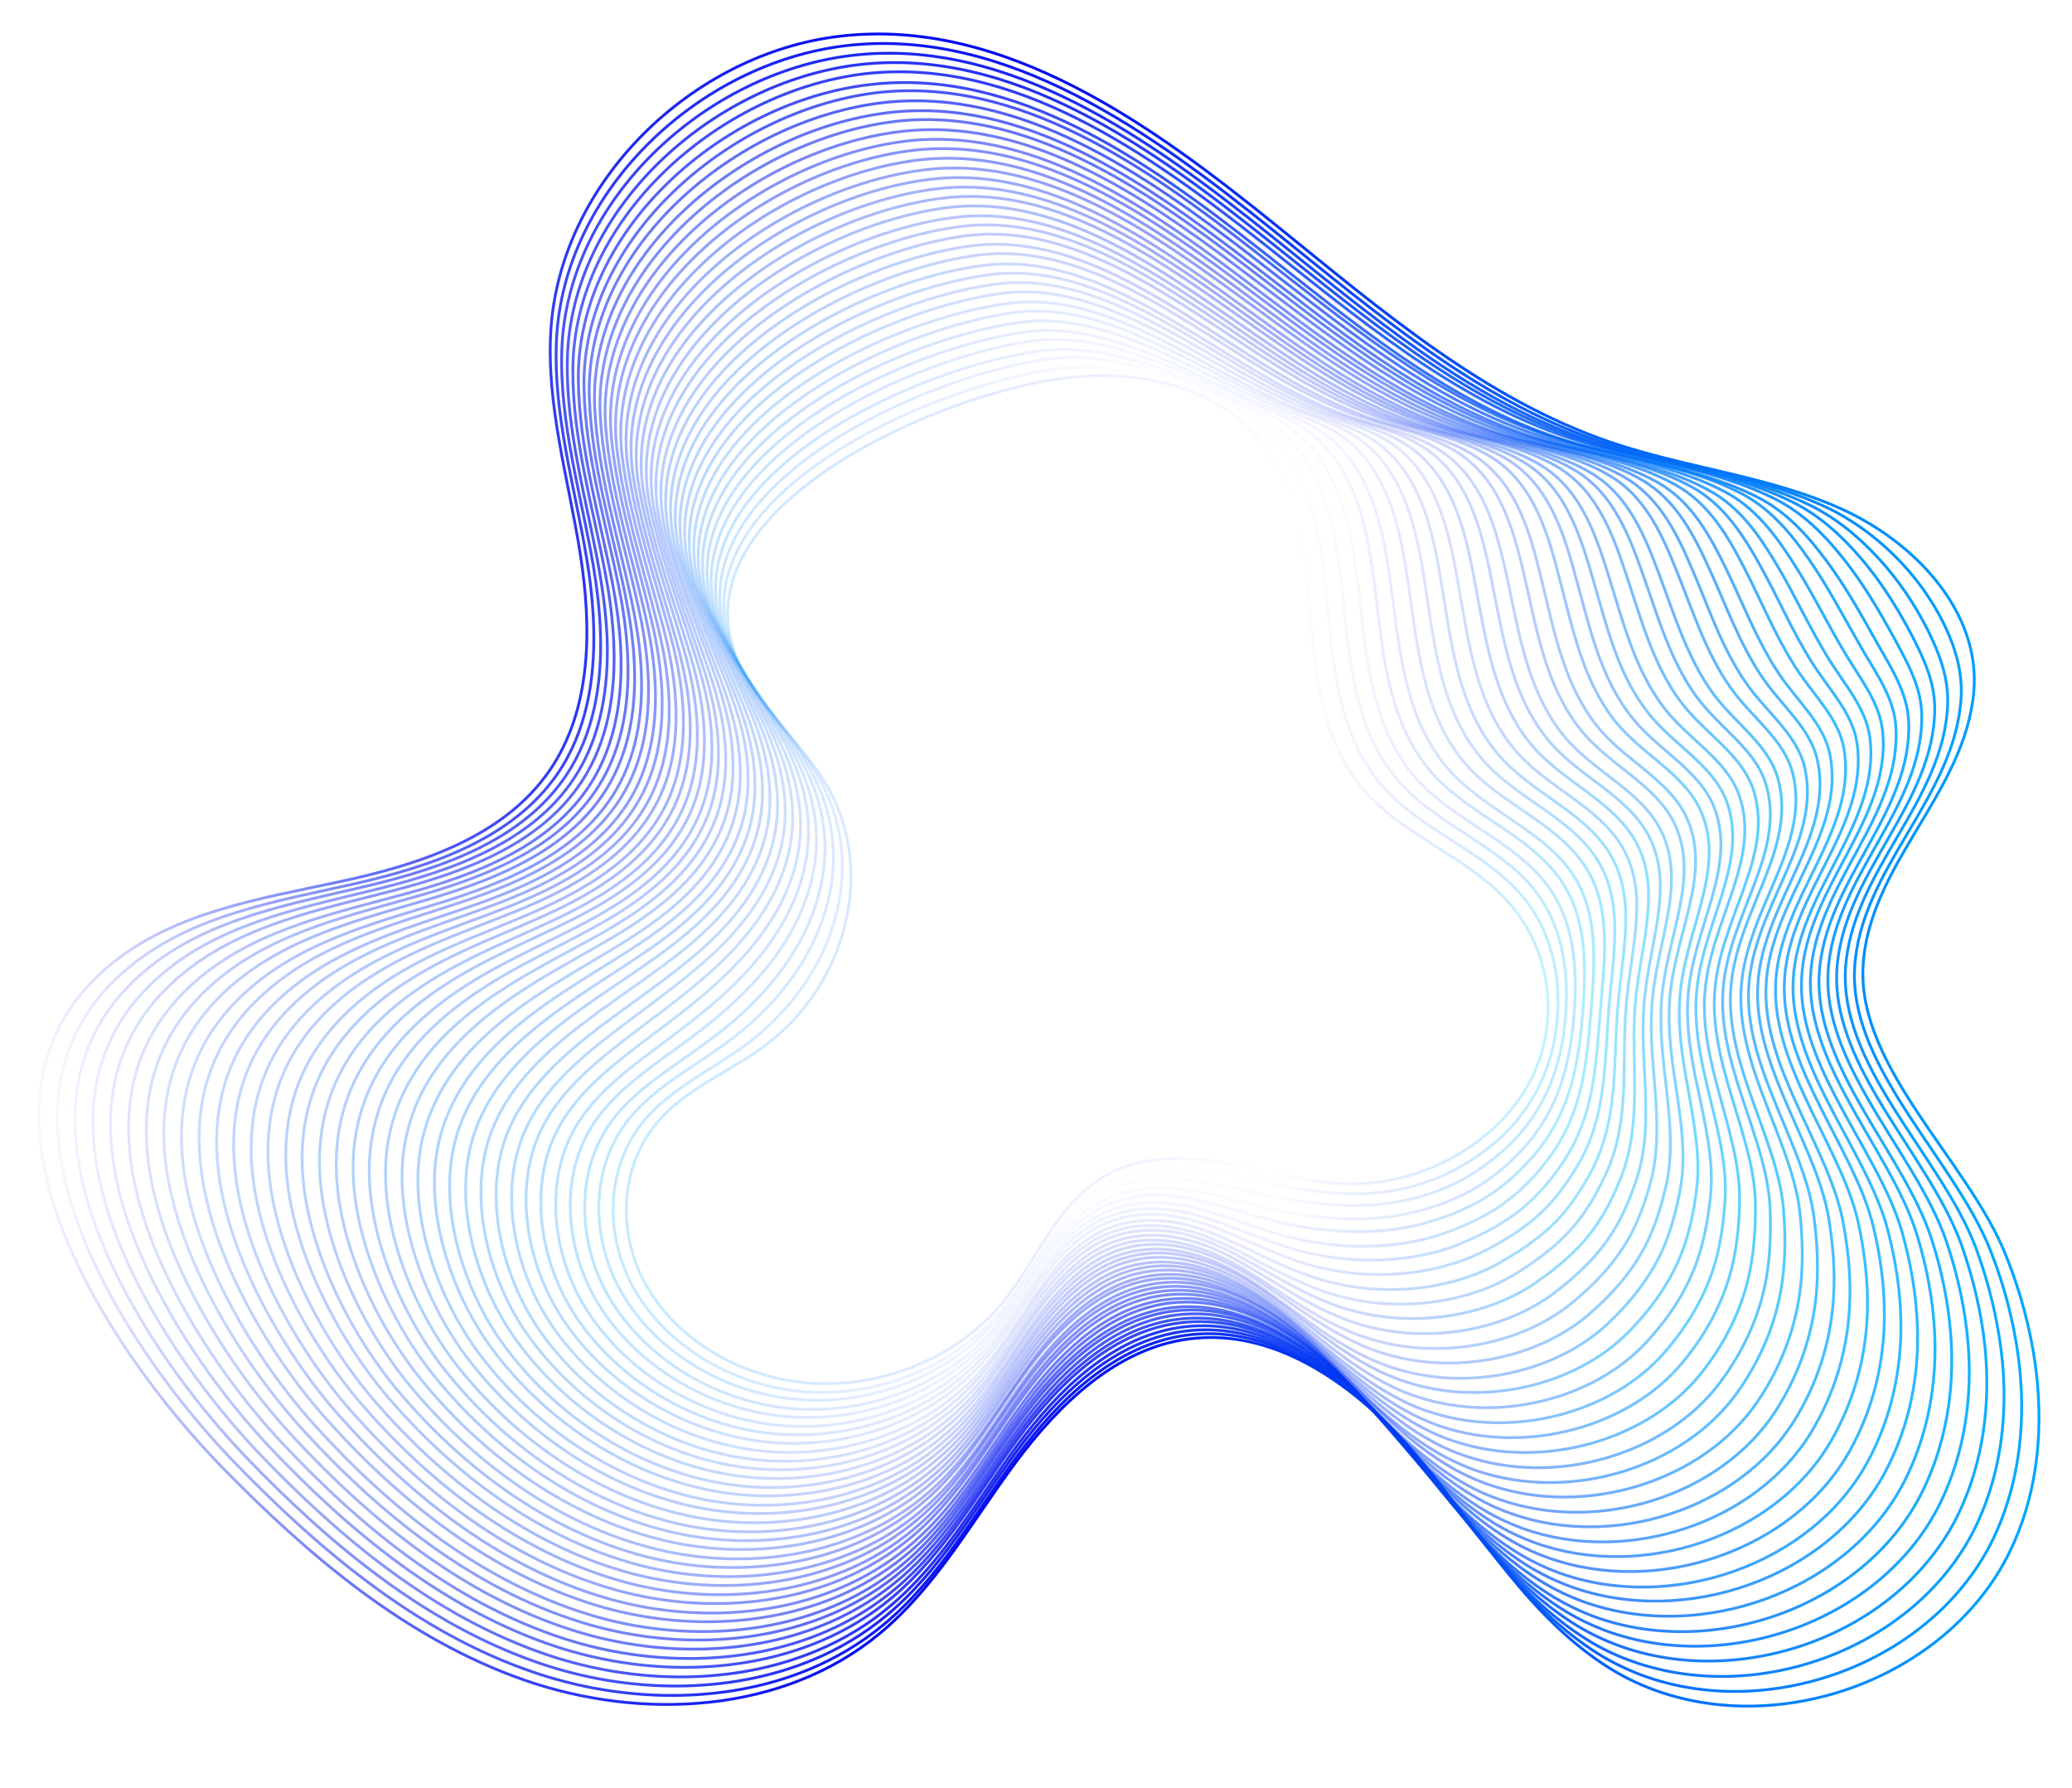 <?xml version="1.0" encoding="utf-8"?>
<!-- Generator: Adobe Illustrator 24.0.1, SVG Export Plug-In . SVG Version: 6.00 Build 0)  -->
<svg version="1.1" id="uuid-7d379821-7e46-4ae5-876c-2fa78df71efe"
	 xmlns="http://www.w3.org/2000/svg" xmlns:xlink="http://www.w3.org/1999/xlink" x="0px" y="0px" viewBox="0 0 1468.5 1267"
	 style="enable-background:new 0 0 1468.5 1267;" xml:space="preserve">
<style type="text/css">
	.st0{fill:none;stroke:url(#SVGID_1_);stroke-width:2;stroke-miterlimit:10;}
	.st1{opacity:0.98;fill:none;stroke:url(#SVGID_2_);stroke-width:2;stroke-miterlimit:10;enable-background:new    ;}
	.st2{opacity:0.96;fill:none;stroke:url(#SVGID_3_);stroke-width:2;stroke-miterlimit:10;enable-background:new    ;}
	.st3{opacity:0.94;fill:none;stroke:url(#SVGID_4_);stroke-width:2;stroke-miterlimit:10;enable-background:new    ;}
	.st4{opacity:0.92;fill:none;stroke:url(#SVGID_5_);stroke-width:2;stroke-miterlimit:10;enable-background:new    ;}
	.st5{opacity:0.9;fill:none;stroke:url(#SVGID_6_);stroke-width:2;stroke-miterlimit:10;enable-background:new    ;}
	.st6{opacity:0.87;fill:none;stroke:url(#SVGID_7_);stroke-width:2;stroke-miterlimit:10;enable-background:new    ;}
	.st7{opacity:0.85;fill:none;stroke:url(#SVGID_8_);stroke-width:2;stroke-miterlimit:10;enable-background:new    ;}
	.st8{opacity:0.83;fill:none;stroke:url(#SVGID_9_);stroke-width:2;stroke-miterlimit:10;enable-background:new    ;}
	.st9{opacity:0.81;fill:none;stroke:url(#SVGID_10_);stroke-width:2;stroke-miterlimit:10;enable-background:new    ;}
	.st10{opacity:0.79;fill:none;stroke:url(#SVGID_11_);stroke-width:2;stroke-miterlimit:10;enable-background:new    ;}
	.st11{opacity:0.77;fill:none;stroke:url(#SVGID_12_);stroke-width:2;stroke-miterlimit:10;enable-background:new    ;}
	.st12{opacity:0.75;fill:none;stroke:url(#SVGID_13_);stroke-width:2;stroke-miterlimit:10;enable-background:new    ;}
	.st13{opacity:0.73;fill:none;stroke:url(#SVGID_14_);stroke-width:2;stroke-miterlimit:10;enable-background:new    ;}
	.st14{opacity:0.71;fill:none;stroke:url(#SVGID_15_);stroke-width:2;stroke-miterlimit:10;enable-background:new    ;}
	.st15{opacity:0.69;fill:none;stroke:url(#SVGID_16_);stroke-width:2;stroke-miterlimit:10;enable-background:new    ;}
	.st16{opacity:0.67;fill:none;stroke:url(#SVGID_17_);stroke-width:2;stroke-miterlimit:10;enable-background:new    ;}
	.st17{opacity:0.65;fill:none;stroke:url(#SVGID_18_);stroke-width:2;stroke-miterlimit:10;enable-background:new    ;}
	.st18{opacity:0.63;fill:none;stroke:url(#SVGID_19_);stroke-width:2;stroke-miterlimit:10;enable-background:new    ;}
	.st19{opacity:0.6;fill:none;stroke:url(#SVGID_20_);stroke-width:2;stroke-miterlimit:10;enable-background:new    ;}
	.st20{opacity:0.58;fill:none;stroke:url(#SVGID_21_);stroke-width:2;stroke-miterlimit:10;enable-background:new    ;}
	.st21{opacity:0.56;fill:none;stroke:url(#SVGID_22_);stroke-width:2;stroke-miterlimit:10;enable-background:new    ;}
	.st22{opacity:0.54;fill:none;stroke:url(#SVGID_23_);stroke-width:2;stroke-miterlimit:10;enable-background:new    ;}
	.st23{opacity:0.52;fill:none;stroke:url(#SVGID_24_);stroke-width:2;stroke-miterlimit:10;enable-background:new    ;}
	.st24{opacity:0.5;fill:none;stroke:url(#SVGID_25_);stroke-width:2;stroke-miterlimit:10;enable-background:new    ;}
	.st25{opacity:0.48;fill:none;stroke:url(#SVGID_26_);stroke-width:2;stroke-miterlimit:10;enable-background:new    ;}
	.st26{opacity:0.46;fill:none;stroke:url(#SVGID_27_);stroke-width:2;stroke-miterlimit:10;enable-background:new    ;}
	.st27{opacity:0.44;fill:none;stroke:url(#SVGID_28_);stroke-width:2;stroke-miterlimit:10;enable-background:new    ;}
	.st28{opacity:0.42;fill:none;stroke:url(#SVGID_29_);stroke-width:2;stroke-miterlimit:10;enable-background:new    ;}
	.st29{opacity:0.4;fill:none;stroke:url(#SVGID_30_);stroke-width:2;stroke-miterlimit:10;enable-background:new    ;}
	.st30{opacity:0.38;fill:none;stroke:url(#SVGID_31_);stroke-width:2;stroke-miterlimit:10;enable-background:new    ;}
	.st31{opacity:0.35;fill:none;stroke:url(#SVGID_32_);stroke-width:2;stroke-miterlimit:10;enable-background:new    ;}
	.st32{opacity:0.33;fill:none;stroke:url(#SVGID_33_);stroke-width:2;stroke-miterlimit:10;enable-background:new    ;}
	.st33{opacity:0.31;fill:none;stroke:url(#SVGID_34_);stroke-width:2;stroke-miterlimit:10;enable-background:new    ;}
	.st34{opacity:0.29;fill:none;stroke:url(#SVGID_35_);stroke-width:2;stroke-miterlimit:10;enable-background:new    ;}
	.st35{opacity:0.27;fill:none;stroke:url(#SVGID_36_);stroke-width:2;stroke-miterlimit:10;enable-background:new    ;}
	.st36{opacity:0.25;fill:none;stroke:url(#SVGID_37_);stroke-width:2;stroke-miterlimit:10;enable-background:new    ;}
</style>
<linearGradient id="SVGID_1_" gradientUnits="userSpaceOnUse" x1="-269.851" y1="164.805" x2="1141.582" y2="315.55" gradientTransform="matrix(0.994 -0.106 0.106 0.994 277.462 424.092)">
	<stop  offset="0" style="stop-color:#0027F1;stop-opacity:0"/>
	<stop  offset="0" style="stop-color:#0026F0;stop-opacity:3.000000e-02"/>
	<stop  offset="6.000000e-02" style="stop-color:#001FF0;stop-opacity:0.26"/>
	<stop  offset="0.12" style="stop-color:#0019F0;stop-opacity:0.46"/>
	<stop  offset="0.17" style="stop-color:#0014EF;stop-opacity:0.62"/>
	<stop  offset="0.23" style="stop-color:#0010EF;stop-opacity:0.76"/>
	<stop  offset="0.29" style="stop-color:#000DEF;stop-opacity:0.87"/>
	<stop  offset="0.36" style="stop-color:#000BEF;stop-opacity:0.94"/>
	<stop  offset="0.42" style="stop-color:#000AEF;stop-opacity:0.99"/>
	<stop  offset="0.5" style="stop-color:#000AEF"/>
	<stop  offset="1" style="stop-color:#00A8FF"/>
</linearGradient>
<path class="st0" d="M1442.5,967c-3.7-26.6-11-53-21-77.8c-26.4-66-104.7-132.3-101.1-204c3.6-72.1,72.2-122.9,78.5-195.1
	c4.9-56.7-41.9-106-93.7-129.4c-51.8-23.4-109.9-29-163.7-47.3c-89.3-30.4-162.9-93.8-236.3-153.1C818.9,90.7,712.5,11.7,594.9,25.7
	C491.3,38,397,128,390.4,234.1c-3.3,53.1,12.5,105.5,20.8,158.1s8.4,110.5-22.1,154.4c-32.7,47-92.3,66.2-148.4,78.2
	s-115.6,21.4-160.3,57.1c-123.8,99-1.6,277,76,356.8c61.8,63.4,131.4,122.6,215.1,151.8c83.7,29.2,183.7,23.6,251.9-32.9
	c39.9-33,65.5-79.6,96.3-121.1c30.8-41.5,71.6-81,122.9-87.7c65.1-8.5,124.5,37.8,166.2,88.5c41.6,50.7,76.2,109.9,131.8,144.7
	c96.6,60.3,242,14.9,287.1-89.6C1444.9,1053,1448.3,1009.6,1442.5,967L1442.5,967z"/>
<linearGradient id="SVGID_2_" gradientUnits="userSpaceOnUse" x1="-264.82" y1="340.199" x2="1161.014" y2="433.367" gradientTransform="matrix(0.967 -7.559898e-02 7.239211e-02 0.967 269.579 276.902)">
	<stop  offset="0" style="stop-color:#012BF1;stop-opacity:3.000000e-02"/>
	<stop  offset="5.000000e-02" style="stop-color:#0024F0;stop-opacity:0.22"/>
	<stop  offset="0.11" style="stop-color:#001DF0;stop-opacity:0.41"/>
	<stop  offset="0.17" style="stop-color:#0018EF;stop-opacity:0.59"/>
	<stop  offset="0.23" style="stop-color:#0013EF;stop-opacity:0.73"/>
	<stop  offset="0.29" style="stop-color:#000FEF;stop-opacity:0.83"/>
	<stop  offset="0.35" style="stop-color:#000DEF;stop-opacity:0.91"/>
	<stop  offset="0.42" style="stop-color:#000BEF;stop-opacity:0.96"/>
	<stop  offset="0.5" style="stop-color:#000BEF;stop-opacity:0.97"/>
	<stop  offset="0.71" style="stop-color:#004CF6;stop-opacity:0.97"/>
	<stop  offset="0.78" style="stop-color:#005DF7;stop-opacity:0.98"/>
	<stop  offset="0.92" style="stop-color:#008AFC;stop-opacity:0.99"/>
	<stop  offset="1" style="stop-color:#00A8FF"/>
</linearGradient>
<path class="st1" d="M394.4,241c-2.5,52.3,12.9,103.6,21.5,155.3c2.7,16.3,4.5,33,4.9,49.7c0.8,36.4-5.3,72.5-25.6,102.2
	c-31.8,46.4-89.7,65.8-144.5,78.2c-54.8,12.3-113.1,21.9-157.1,57.3C44.3,723,34,774.8,44.3,828c15.1,78.5,75.3,160,121,207.4
	c60.7,62.7,129.7,121.1,212.3,149.4c62.7,21.6,134.9,23.3,195.3-1.6c19.2-7.9,37.1-18.5,53.3-31.9c39-32.3,64.1-78.1,94.2-118.8
	c30.1-40.8,70-79.4,120.1-86.3c39.7-5.5,77.4,10,110.1,34.4c19.6,14.7,37.4,32.5,52.7,50.8c41.1,49.2,75.1,106.7,129.7,140.7
	c9.5,5.9,19.5,10.7,29.9,14.7c92.5,34.8,211.5-10,252-101.2c17-38.2,21-80.5,15.8-122.2c-3.3-26-10-51.8-19.5-76
	c-13.7-35.6-42.6-71.4-65.3-108.1c-18.6-30.1-33.1-60.8-31.5-92.7c3.6-71,71.2-121.1,75.5-192.2c1.1-18.1-4-35.2-11.8-51.5
	c-8.6-17.8-20.8-34.7-35.3-49c-14.2-14.1-31-26.3-49.2-34.8c-50.4-23.4-107.3-28.5-159.9-46.4c-87.3-29.7-159.2-91.6-231.1-149.3
	C818.1,95.7,714,18.8,599.2,32.4C495.6,44.8,399.3,134.8,394.4,241L394.4,241z"/>
<linearGradient id="SVGID_3_" gradientUnits="userSpaceOnUse" x1="-240.278" y1="522.088" x2="1197.072" y2="556.739" gradientTransform="matrix(0.949 -4.557922e-02 3.928575e-02 0.949 256.854 127.163)">
	<stop  offset="0" style="stop-color:#022FF2;stop-opacity:6.000000e-02"/>
	<stop  offset="3.000000e-02" style="stop-color:#012AF1;stop-opacity:0.17"/>
	<stop  offset="9.000000e-02" style="stop-color:#0122F0;stop-opacity:0.37"/>
	<stop  offset="0.16" style="stop-color:#011CF0;stop-opacity:0.55"/>
	<stop  offset="0.22" style="stop-color:#0116EF;stop-opacity:0.69"/>
	<stop  offset="0.29" style="stop-color:#0112EF;stop-opacity:0.8"/>
	<stop  offset="0.35" style="stop-color:#010FEF;stop-opacity:0.88"/>
	<stop  offset="0.42" style="stop-color:#010DEF;stop-opacity:0.93"/>
	<stop  offset="0.5" style="stop-color:#010DEF;stop-opacity:0.94"/>
	<stop  offset="0.71" style="stop-color:#004AF6;stop-opacity:0.94"/>
	<stop  offset="0.78" style="stop-color:#005BF7;stop-opacity:0.95"/>
	<stop  offset="0.91" style="stop-color:#0087FB;stop-opacity:0.98"/>
	<stop  offset="1" style="stop-color:#01A9FF"/>
</linearGradient>
<path class="st2" d="M398.2,247.8c-1.8,51.4,13.4,101.6,22.2,152.5c2.7,16,4.7,32.5,5.2,48.9c1.1,35.8-4.9,71.4-24.5,100.5
	c-30.8,45.8-87.3,65.3-140.8,78.1c-53.4,12.7-110.7,22.6-154.1,57.3c-48.5,38.8-59.5,89.3-50,141.5
	c13.7,77.1,72.3,157.8,117.1,204.9c59.6,62.1,127.9,119.4,209.7,147.3c62.1,21.1,133.1,22.3,192.9-2.5c18.9-7.8,36.6-18.4,52.5-31.6
	c38.2-31.8,62.7-76.4,92.3-116.4c29.5-40,68.5-77.8,117.5-84.8c38.8-5.5,75.6,9.3,107.8,32.9c19.2,14.1,36.7,31.4,51.8,49.2
	c40.4,47.7,74,103.6,127.5,136.6c9.3,5.8,19,10.5,29.2,14.2c90.7,34,206.8-9.3,247.3-97.9c17-37.3,21.5-78.4,16.8-119
	c-2.9-25.3-9.2-50.5-17.9-74.4c-12.9-34.9-40.5-70-62.5-106.2c-17.9-29.6-31.8-60-30.3-91.2c3.6-69.9,70.3-119.4,72.5-189.2
	c0.5-18.5-5.9-35.5-14.2-52.2c-9.3-18.4-21.2-36-35.5-51.4c-14-15.1-30.3-28.5-49.2-37.5c-48.9-23.4-104.7-28.1-155.9-45.6
	c-85.2-29-155.5-89.3-225.7-145.5c-82.6-65.8-184.4-140.4-296.4-127C500,51.7,401.8,141.5,398.2,247.8L398.2,247.8z"/>
<linearGradient id="SVGID_4_" gradientUnits="userSpaceOnUse" x1="-201.77" y1="708.554" x2="1244" y2="683.924" gradientTransform="matrix(0.93 -1.541928e-02 6.005945e-03 0.93 244.621 -22.273)">
	<stop  offset="0" style="stop-color:#0233F2;stop-opacity:8.000000e-02"/>
	<stop  offset="1.000000e-02" style="stop-color:#0131F1;stop-opacity:0.12"/>
	<stop  offset="8.000000e-02" style="stop-color:#0128F1;stop-opacity:0.33"/>
	<stop  offset="0.15" style="stop-color:#0120F0;stop-opacity:0.51"/>
	<stop  offset="0.21" style="stop-color:#0119EF;stop-opacity:0.66"/>
	<stop  offset="0.28" style="stop-color:#0114EF;stop-opacity:0.77"/>
	<stop  offset="0.35" style="stop-color:#0110EF;stop-opacity:0.85"/>
	<stop  offset="0.42" style="stop-color:#010EEF;stop-opacity:0.9"/>
	<stop  offset="0.5" style="stop-color:#010EEF;stop-opacity:0.92"/>
	<stop  offset="0.71" style="stop-color:#0048F5;stop-opacity:0.92"/>
	<stop  offset="0.78" style="stop-color:#0058F6;stop-opacity:0.93"/>
	<stop  offset="0.9" style="stop-color:#0084FB;stop-opacity:0.97"/>
	<stop  offset="1" style="stop-color:#01AAFF"/>
</linearGradient>
<path class="st3" d="M402.1,254.8c-1.1,50.5,13.8,99.9,22.7,149.7c2.7,15.8,4.8,31.9,5.5,47.9c1.2,35.2-4.4,70.1-23.3,98.9
	c-29.7,45.2-84.8,64.9-137,78.1c-52.2,13-108.2,23.3-151,57.4C71.3,725,59.9,774.4,68.5,825.6c12.3,75.9,69.2,155.6,113.4,202.5
	c58.5,61.5,126.3,117.9,207,144.9c61.4,20.5,131.5,21.4,190.3-3.4c18.6-7.8,36-18.2,51.6-31.4c37.3-31.2,61.5-74.9,90.3-114.1
	c28.9-39.2,67-76.3,114.8-83.4c37.9-5.6,74,8.6,105.3,31.2c18.9,13.6,36,30.3,51,47.5c39.7,46.2,72.9,100.4,125.5,132.6
	c9.2,5.6,18.8,10.1,28.6,13.8c88.8,33,202.3-8.8,242.5-94.7c17-36.2,21.9-76.2,18.1-115.9c-2.5-24.8-8.4-49.3-16.6-72.7
	c-12.1-34.1-38.5-68.8-59.5-104.2c-17.1-29.2-30.5-59-29-89.9c3.4-68.8,69.2-117.8,69.4-186.2c0.1-18.9-7.8-35.8-16.7-52.9
	c-10-18.9-21.6-37.5-35.6-53.7c-13.7-16-29.7-30.7-49-40.1c-47.5-23.3-101.9-27.7-152-44.8c-83.1-28.5-151.8-87.1-220.5-141.5
	c-80.7-64-180-136.4-289.4-123.3C504.5,58.5,404.3,148.4,402.1,254.8L402.1,254.8z"/>
<linearGradient id="SVGID_5_" gradientUnits="userSpaceOnUse" x1="-155.59" y1="905.205" x2="1295.147" y2="820.703" gradientTransform="matrix(0.9 1.492188e-02 -2.733025e-02 0.9 237.861 -168.215)">
	<stop  offset="0" style="stop-color:#0336F3;stop-opacity:0.11"/>
	<stop  offset="6.000000e-02" style="stop-color:#022DF2;stop-opacity:0.29"/>
	<stop  offset="0.13" style="stop-color:#0224F1;stop-opacity:0.47"/>
	<stop  offset="0.2" style="stop-color:#011DF1;stop-opacity:0.62"/>
	<stop  offset="0.28" style="stop-color:#0117F0;stop-opacity:0.74"/>
	<stop  offset="0.35" style="stop-color:#0113F0;stop-opacity:0.82"/>
	<stop  offset="0.42" style="stop-color:#0110F0;stop-opacity:0.87"/>
	<stop  offset="0.5" style="stop-color:#0110F0;stop-opacity:0.89"/>
	<stop  offset="0.71" style="stop-color:#0047F5;stop-opacity:0.89"/>
	<stop  offset="0.77" style="stop-color:#0057F6;stop-opacity:0.91"/>
	<stop  offset="0.9" style="stop-color:#0182FA;stop-opacity:0.95"/>
	<stop  offset="1" style="stop-color:#02ABFF"/>
</linearGradient>
<path class="st4" d="M406,261.7c-0.3,49.6,14.4,97.9,23.4,146.8c2.9,15.3,4.9,31.2,5.6,47.1c1.5,34.5-3.8,68.9-22.2,97.4
	c-28.8,44.7-82.2,64.5-133.3,77.9c-51,13.3-105.7,23.8-147.9,57.4c-47,37.4-58.8,85.8-51.2,136c11.2,74.5,66,153.4,109.6,200
	c57.4,60.8,124.5,116.3,204.4,142.6c60.7,19.9,129.9,20.4,187.7-4.2c18.4-7.8,35.5-18.2,50.8-31.2c36.4-30.7,60.1-73.4,88.4-111.8
	c28.2-38.4,65.3-74.8,112.1-81.9c37-5.6,72.2,7.8,103,29.7c18.5,13,35.3,29.2,50,45.9c39,44.5,71.8,97.3,123.4,128.5
	c8.9,5.5,18.4,9.9,28.1,13.6c87,32.2,197.7-8.2,237.7-91.4c16.8-35.1,22.5-74,19.2-112.7c-2.1-24.2-7.4-48.2-15.1-71.1
	c-11.2-33.4-36.4-67.4-56.4-102.5c-16.4-28.8-29.3-58.1-27.7-88.5c3.4-67.7,67.9-116.3,66.4-183.1c-0.4-19.2-9.9-36.2-19.3-53.6
	c-10.7-19.5-22.1-39-35.8-56.2c-13.4-17-29-32.9-49-42.9c-46.2-23.1-99.4-27.1-148.2-44c-81.1-27.8-148.1-84.8-215.3-137.7
	C815.5,109.9,718.5,39.6,611.8,52.4C509.1,65.2,406.7,155,406,261.7L406,261.7z"/>
<linearGradient id="SVGID_6_" gradientUnits="userSpaceOnUse" x1="-84.594" y1="1102.081" x2="1367.486" y2="957.379" gradientTransform="matrix(0.879 4.513535e-02 -6.062902e-02 0.878 226.662 -316.805)">
	<stop  offset="0" style="stop-color:#043AF3;stop-opacity:0.14"/>
	<stop  offset="4.000000e-02" style="stop-color:#0334F2;stop-opacity:0.24"/>
	<stop  offset="0.12" style="stop-color:#0229F1;stop-opacity:0.43"/>
	<stop  offset="0.19" style="stop-color:#0220F1;stop-opacity:0.59"/>
	<stop  offset="0.27" style="stop-color:#0119F0;stop-opacity:0.71"/>
	<stop  offset="0.35" style="stop-color:#0114F0;stop-opacity:0.79"/>
	<stop  offset="0.42" style="stop-color:#0111F0;stop-opacity:0.84"/>
	<stop  offset="0.5" style="stop-color:#0111F0;stop-opacity:0.86"/>
	<stop  offset="0.71" style="stop-color:#0045F5;stop-opacity:0.86"/>
	<stop  offset="0.77" style="stop-color:#0055F6;stop-opacity:0.88"/>
	<stop  offset="0.89" style="stop-color:#017FFA;stop-opacity:0.94"/>
	<stop  offset="1" style="stop-color:#02ACFF"/>
</linearGradient>
<path class="st5" d="M409.9,268.7c0.4,48.6,14.8,96.2,24.1,144.1c2.9,15.1,5.1,30.7,5.9,46.3c1.6,34-3.3,67.7-21,95.8
	c-27.8,44-79.7,64.2-129.4,77.9c-49.7,13.7-103.3,24.5-144.8,57.5c-46.3,36.8-58.5,84-51.9,133.3c9.9,73.3,62.9,151.4,105.7,197.4
	c56.2,60.3,122.7,114.8,201.6,140.3c60,19.3,128.2,19.5,185.2-5.1c18.1-7.8,34.9-18.1,50.1-31c35.5-30.1,58.8-71.8,86.3-109.3
	c27.7-37.5,63.8-73.3,109.3-80.5c36-5.8,70.4,7.1,100.7,28.1c18.1,12.6,34.7,28.1,49,44.2c38.4,43,70.8,94.2,121.2,124.5
	c8.8,5.2,17.9,9.6,27.5,13.2c85.2,31.4,193-7.7,232.9-88.1c16.8-34,23-71.8,20.4-109.6c-1.6-23.6-6.4-47-13.6-69.3
	c-10.4-32.7-34.4-66.2-53.4-100.5c-15.6-28.2-27.9-57.1-26.4-87c3.4-66.4,66.6-114.7,63.4-180.1c-1-19.6-11.6-36.4-21.8-54.2
	c-11.2-20-22.5-40.4-35.9-58.5c-13.2-17.8-28.4-35.1-49-45.6c-44.8-22.9-96.7-26.7-144.4-43c-79-27.1-144.5-82.5-210-133.8
	c-77-60.3-171.6-128.2-275.6-115.7C513.4,72.1,409.1,161.8,409.9,268.7L409.9,268.7z"/>
<linearGradient id="SVGID_7_" gradientUnits="userSpaceOnUse" x1="4.78" y1="1300.685" x2="1454.234" y2="1095.741" gradientTransform="matrix(0.857 7.555203e-02 -9.394557e-02 0.855 215.989 -465.251)">
	<stop  offset="0" style="stop-color:#053EF3;stop-opacity:0.17"/>
	<stop  offset="1.000000e-02" style="stop-color:#043CF2;stop-opacity:0.2"/>
	<stop  offset="0.1" style="stop-color:#032FF1;stop-opacity:0.39"/>
	<stop  offset="0.18" style="stop-color:#0325F1;stop-opacity:0.55"/>
	<stop  offset="0.26" style="stop-color:#021DF0;stop-opacity:0.67"/>
	<stop  offset="0.34" style="stop-color:#0217F0;stop-opacity:0.76"/>
	<stop  offset="0.42" style="stop-color:#0214F0;stop-opacity:0.82"/>
	<stop  offset="0.5" style="stop-color:#0213F0;stop-opacity:0.83"/>
	<stop  offset="0.71" style="stop-color:#0043F5;stop-opacity:0.83"/>
	<stop  offset="0.77" style="stop-color:#0053F6;stop-opacity:0.86"/>
	<stop  offset="0.88" style="stop-color:#017DFA;stop-opacity:0.92"/>
	<stop  offset="1" style="stop-color:#02ADFF"/>
</linearGradient>
<path class="st6" d="M413.9,275.5c1.1,47.7,15.3,94.2,24.8,141.2c3,14.8,5.2,30.1,6,45.3c1.9,33.3-2.7,66.4-19.9,94.2
	c-26.8,43.4-77.1,63.8-125.7,77.9c-48.4,14-100.8,25.2-141.6,57.5C111.9,728,99.2,774,105,822.5c8.6,71.9,59.7,149.2,102.1,194.9
	c55.1,59.6,121.1,113.3,199,137.9c59.2,18.8,126.6,18.5,182.6-6c17.8-7.8,34.4-18.1,49.3-30.8c34.7-29.5,57.4-70.3,84.4-107
	c27-36.7,62.3-71.6,106.7-79c35.2-5.9,68.8,6.4,98.2,26.6c17.7,12.1,34,27,48.1,42.5c37.7,41.5,69.7,91.1,119.2,120.4
	c8.6,5.1,17.5,9.3,26.8,12.7c83.3,30.5,188.3-7,228.2-84.8c16.8-33,23.4-69.6,21.5-106.3c-1.2-23-5.6-45.9-12.2-67.7
	c-9.6-32.1-32.3-64.8-50.5-98.8c-14.9-27.8-26.7-56.2-25.2-85.6c3.4-65.3,65.1-113.1,60.4-177.3c-1.5-20-13.7-36.7-24.2-54.9
	c-11.9-20.5-22.9-41.9-36-61c-12.9-18.8-27.7-37.3-48.9-48.4c-43.4-22.6-94.1-26.2-140.5-42.2C1017,281.3,953,227.6,889,177.8
	C814,119.5,721.7,53.5,620.4,65.8C518,78.7,411.5,168.4,413.9,275.5L413.9,275.5z"/>
<linearGradient id="SVGID_8_" gradientUnits="userSpaceOnUse" x1="114.156" y1="1502.083" x2="1556.724" y2="1237.17" gradientTransform="matrix(0.833 0.106 -0.127 0.831 205.773 -612.887)">
	<stop  offset="0" style="stop-color:#0542F4;stop-opacity:0.19"/>
	<stop  offset="7.000000e-02" style="stop-color:#0436F2;stop-opacity:0.35"/>
	<stop  offset="0.16" style="stop-color:#032AF1;stop-opacity:0.51"/>
	<stop  offset="0.25" style="stop-color:#0220F1;stop-opacity:0.64"/>
	<stop  offset="0.34" style="stop-color:#0219F0;stop-opacity:0.73"/>
	<stop  offset="0.42" style="stop-color:#0215F0;stop-opacity:0.79"/>
	<stop  offset="0.5" style="stop-color:#0214F0;stop-opacity:0.81"/>
	<stop  offset="0.71" style="stop-color:#0041F5;stop-opacity:0.81"/>
	<stop  offset="0.77" style="stop-color:#0050F6;stop-opacity:0.83"/>
	<stop  offset="0.88" style="stop-color:#017AFA;stop-opacity:0.91"/>
	<stop  offset="1" style="stop-color:#03AEFF"/>
</linearGradient>
<path class="st7" d="M417.7,282.4c1.6,46.8,15.8,92.3,25.3,138.5c3,14.5,5.3,29.6,6.3,44.5c2.1,32.7-2.2,65.3-18.8,92.6
	c-25.8,42.7-74.7,63.4-121.9,77.8c-47.1,14.2-98.4,25.8-138.5,57.7c-44.8,35.6-57.9,80.4-53,127.9c7.4,70.7,56.6,147,98.2,192.5
	c54,58.9,119.3,111.6,196.4,135.6c58.5,18.2,124.9,17.5,180.1-6.8c17.5-7.8,33.8-17.9,48.5-30.5c33.8-28.9,56-68.8,82.3-104.7
	c26.3-35.9,60.7-70.1,104-77.7c34.2-5.9,67,5.6,95.9,24.9c17.4,11.5,33.3,25.9,47.1,40.8c37.1,40,68.6,87.9,117,116.4
	c8.5,4.9,17.3,9,26.3,12.3c81.5,29.7,183.7-6.4,223.4-81.5c16.8-31.9,24-67.4,22.6-103.1c-0.8-22.3-4.7-44.7-10.7-66
	c-8.8-31.4-30.3-63.6-47.5-96.8c-14.2-27.3-25.5-55.2-23.8-84.2c3.4-64.2,63.6-111.6,57.4-174.2c-2.1-20.5-15.6-37-26.7-55.6
	c-12.6-21-23.4-43.4-36.2-63.3c-12.6-19.7-27-39.5-48.9-51c-42.1-22.3-91.5-25.8-136.7-41.4c-74.8-25.9-137.1-77.9-199.6-126.2
	C813,124.7,723.2,60.9,624.5,72.9C522.3,85.5,413.7,175.1,417.7,282.4L417.7,282.4z"/>
<linearGradient id="SVGID_9_" gradientUnits="userSpaceOnUse" x1="247.61" y1="1704.061" x2="1678.748" y2="1379.878" gradientTransform="matrix(0.809 0.136 -0.159 0.805 196.046 -760.122)">
	<stop  offset="0" style="stop-color:#0646F4;stop-opacity:0.22"/>
	<stop  offset="4.000000e-02" style="stop-color:#053EF3;stop-opacity:0.31"/>
	<stop  offset="0.14" style="stop-color:#0430F2;stop-opacity:0.47"/>
	<stop  offset="0.24" style="stop-color:#0324F1;stop-opacity:0.61"/>
	<stop  offset="0.33" style="stop-color:#021CF0;stop-opacity:0.7"/>
	<stop  offset="0.42" style="stop-color:#0217F0;stop-opacity:0.76"/>
	<stop  offset="0.5" style="stop-color:#0216F0;stop-opacity:0.78"/>
	<stop  offset="0.71" style="stop-color:#003FF4;stop-opacity:0.78"/>
	<stop  offset="0.77" style="stop-color:#004EF5;stop-opacity:0.81"/>
	<stop  offset="0.87" style="stop-color:#0178F9;stop-opacity:0.89"/>
	<stop  offset="1" style="stop-color:#03AFFF"/>
</linearGradient>
<path class="st8" d="M421.5,289.4c2.3,45.9,16.3,90.5,26,135.7c3,14.2,5.5,28.9,6.6,43.7c2.3,32.1-1.6,64.1-17.5,91.1
	c-24.8,42.2-72.2,63-118.1,77.8c-45.9,14.5-95.9,26.4-135.5,57.8c-44,34.9-57.7,78.5-53.7,125.2c6,69.3,53.4,144.9,94.4,190
	c52.9,58.4,117.7,110.1,193.7,133.4c57.8,17.7,123.1,16.6,177.5-7.7c17.3-7.7,33.3-17.8,47.7-30.3c32.9-28.4,54.7-67.1,80.4-102.3
	c25.8-35.2,59.2-68.5,101.2-76.2c33.3-6,65.2,4.9,93.6,23.3c17,11.1,32.6,24.8,46.3,39.2c36.4,38.5,67.5,84.8,114.9,112.3
	c8.2,4.8,16.8,8.8,25.8,12.1c79.6,28.9,179.2-5.9,218.6-78.2c16.8-30.8,24.4-65.2,23.8-100c-0.3-21.8-3.8-43.4-9.2-64.4
	c-7.9-30.7-28.2-62.3-44.5-94.9c-13.4-26.8-24.1-54.4-22.6-82.7c3.4-63.1,61.9-110.3,54.4-171.2c-2.6-21-17.5-37.3-29.3-56.3
	c-13.3-21.5-23.8-44.9-36.3-65.8c-12.2-20.7-26.3-41.6-48.8-53.7c-40.8-22.1-88.9-25.2-132.7-40.5
	c-72.7-25.2-133.4-75.6-194.4-122.3C812.3,129.8,724.9,68.1,629.1,79.9C526.7,92.4,416.2,181.8,421.5,289.4L421.5,289.4z"/>
<linearGradient id="SVGID_10_" gradientUnits="userSpaceOnUse" x1="403.95" y1="1868.899" x2="1818.816" y2="1486.599" gradientTransform="matrix(0.793 0.167 -0.195 0.797 183.232 -913.988)">
	<stop  offset="0" style="stop-color:#074AF5;stop-opacity:0.25"/>
	<stop  offset="0" style="stop-color:#0649F4;stop-opacity:0.26"/>
	<stop  offset="0.11" style="stop-color:#0537F3;stop-opacity:0.43"/>
	<stop  offset="0.22" style="stop-color:#0329F1;stop-opacity:0.57"/>
	<stop  offset="0.32" style="stop-color:#021FF0;stop-opacity:0.67"/>
	<stop  offset="0.41" style="stop-color:#0219F0;stop-opacity:0.73"/>
	<stop  offset="0.5" style="stop-color:#0217F0;stop-opacity:0.75"/>
	<stop  offset="0.71" style="stop-color:#003DF4;stop-opacity:0.75"/>
	<stop  offset="0.77" style="stop-color:#004CF5;stop-opacity:0.78"/>
	<stop  offset="0.87" style="stop-color:#0175F9;stop-opacity:0.87"/>
	<stop  offset="1" style="stop-color:#04AFFF"/>
</linearGradient>
<path class="st9" d="M425.5,296.2c2.9,44.9,16.8,88.6,26.7,132.9c3.2,14,5.6,28.4,6.7,42.7c2.5,31.4-1.2,62.9-16.4,89.4
	c-23.8,41.6-69.6,62.7-114.4,77.7c-44.5,14.9-93.4,27-132.3,57.8c-43.3,34.2-57.5,76.8-54.2,122.5c4.8,68.1,50.3,142.7,90.7,187.5
	c51.8,57.7,115.9,108.5,191.1,131.1c57.1,17.1,121.5,15.6,175.1-8.6c17-7.7,32.7-17.8,47-30.1c32.1-27.7,53.4-65.6,78.4-100
	c25.1-34.4,57.7-67,98.6-74.7c32.5-6,63.4,4.2,91.1,21.8c16.6,10.5,31.8,23.7,45.3,37.5c35.8,37,66.4,81.6,112.7,108.4
	c8.1,4.7,16.4,8.5,25.2,11.6c77.8,28.1,174.5-5.3,213.8-74.9c16.8-29.9,24.9-63,24.9-96.8c0.1-21.1-2.9-42.3-7.8-62.7
	c-7.1-30-26.2-61-41.6-93.1c-12.7-26.3-22.9-53.4-21.4-81.4c3.4-61.9,60.1-108.8,51.4-168.2c-3.2-21.4-19.5-37.5-31.8-57
	c-14-22.1-24.2-46.3-36.4-68.1c-11.9-21.5-25.8-43.7-48.8-56.4c-39.5-21.6-86.3-24.8-128.9-39.6c-70.7-24.5-129.7-73.4-189-118.4
	C811.5,134.2,726.3,74.7,633.2,86.2C531.2,99.1,418.5,188.3,425.5,296.2L425.5,296.2z"/>
<linearGradient id="SVGID_11_" gradientUnits="userSpaceOnUse" x1="581.623" y1="2066.429" x2="1975.16" y2="1627.652" gradientTransform="matrix(0.765 0.196 -0.227 0.768 174.574 -1059.574)">
	<stop  offset="0" style="stop-color:#084DF5;stop-opacity:0.28"/>
	<stop  offset="8.000000e-02" style="stop-color:#063EF3;stop-opacity:0.4"/>
	<stop  offset="0.2" style="stop-color:#052EF2;stop-opacity:0.54"/>
	<stop  offset="0.31" style="stop-color:#0321F0;stop-opacity:0.64"/>
	<stop  offset="0.41" style="stop-color:#031AF0;stop-opacity:0.7"/>
	<stop  offset="0.5" style="stop-color:#0318F0;stop-opacity:0.72"/>
	<stop  offset="0.71" style="stop-color:#003CF4;stop-opacity:0.72"/>
	<stop  offset="0.76" style="stop-color:#004BF5;stop-opacity:0.76"/>
	<stop  offset="0.87" style="stop-color:#0174F9;stop-opacity:0.86"/>
	<stop  offset="1" style="stop-color:#04B0FF"/>
</linearGradient>
<path class="st10" d="M429.3,303.2c3.6,44,17.3,86.7,27.4,130.1c3.2,13.7,5.8,27.8,7,41.9c2.7,30.8-0.7,61.6-15.2,87.8
	c-22.9,41-67.1,62.3-110.5,77.7c-43.4,15.3-91,27.7-129.3,57.9c-42.6,33.6-57.3,74.9-54.9,119.7c3.4,66.7,47.3,140.5,86.8,185.1
	c50.7,57,114.1,107,188.3,128.8c56.3,16.6,119.9,14.7,172.5-9.5c16.7-7.7,32.2-17.7,46.2-29.9c31.2-27.1,52.1-64.1,76.4-97.5
	c24.4-33.6,56.2-65.5,95.9-73.3c31.5-6.2,61.8,3.4,88.8,20.1c16.2,10,31.2,22.6,44.4,35.9c35.1,35.5,65.3,78.5,110.7,104.2
	c7.9,4.5,16.2,8.2,24.5,11.2c76,27.1,170-4.8,209-71.6c16.8-28.8,25.5-60.8,26.2-93.6c0.5-20.5-2.1-41.1-6.3-61
	c-6.3-29.3-24.1-59.7-38.6-91.2c-11.9-25.9-21.6-52.5-20.1-80c3.4-60.8,58.2-107.3,48.4-165.2c-3.7-21.9-21.4-37.8-34.2-57.7
	c-14.5-22.6-24.7-47.8-36.4-70.5c-11.6-22.5-25.1-45.9-48.8-59c-38.2-21.4-83.7-24.4-125.1-38.8c-68.5-24-126-71.1-183.8-114.5
	c-67.8-51-150.5-108.2-241-97C535.6,105.9,420.7,195,429.3,303.2L429.3,303.2z"/>
<linearGradient id="SVGID_12_" gradientUnits="userSpaceOnUse" x1="789.427" y1="2233.696" x2="2156.354" y2="1740.635" gradientTransform="matrix(0.746 0.228 -0.26 0.747 162.592 -1209.002)">
	<stop  offset="0" style="stop-color:#0851F5;stop-opacity:0.31"/>
	<stop  offset="4.000000e-02" style="stop-color:#0749F4;stop-opacity:0.36"/>
	<stop  offset="0.17" style="stop-color:#0535F2;stop-opacity:0.5"/>
	<stop  offset="0.29" style="stop-color:#0426F1;stop-opacity:0.61"/>
	<stop  offset="0.41" style="stop-color:#031DF1;stop-opacity:0.67"/>
	<stop  offset="0.5" style="stop-color:#031AF1;stop-opacity:0.69"/>
	<stop  offset="0.71" style="stop-color:#003AF4;stop-opacity:0.69"/>
	<stop  offset="0.76" style="stop-color:#0049F5;stop-opacity:0.73"/>
	<stop  offset="0.86" style="stop-color:#0171F9;stop-opacity:0.84"/>
	<stop  offset="1" style="stop-color:#04B1FF"/>
</linearGradient>
<path class="st11" d="M433.3,310c4.1,43,17.8,84.8,27.9,127.3c3.3,13.4,5.8,27.3,7.1,41.1c2.9,30.1-0.1,60.5-14.1,86.3
	c-21.9,40.4-64.5,61.9-106.8,77.5s-88.5,28.2-126.2,57.9c-41.8,33-57,73.1-55.5,117c2.1,65.5,44.1,138.4,83,182.6
	c49.6,56.4,112.5,105.5,185.7,126.4c55.6,16,118.2,13.7,169.9-10.4c16.4-7.7,31.6-17.5,45.3-29.6c30.4-26.6,50.7-62.6,74.4-95.2
	c23.8-32.7,54.5-64,93.1-71.8c30.5-6.3,60,2.7,86.4,18.6c15.8,9.5,30.4,21.5,43.4,34.2c34.4,34,64.2,75.3,108.5,100.3
	c7.7,4.4,15.8,7.9,24,11c74.1,26.3,165.3-4.1,204.2-68.2c16.8-27.8,25.9-58.6,27.3-90.4c1-19.9-1.1-39.9-4.8-59.3
	c-5.5-28.6-22.1-58.5-35.6-89.4c-11.2-25.3-20.3-51.5-18.8-78.5c3.3-59.7,56.3-105.7,45.3-162.3c-4.2-22.3-23.3-38.1-36.7-58.4
	c-15.2-23-25.1-49.3-36.6-72.9c-11.4-23.4-24.4-48.1-48.6-61.8c-36.8-20.8-81.1-23.8-121.2-37.9c-66.4-23.3-122.5-68.8-178.6-110.7
	c-65.9-49.2-146.3-104.2-234-93.3C540.2,112.8,422.9,201.7,433.3,310L433.3,310z"/>
<linearGradient id="SVGID_13_" gradientUnits="userSpaceOnUse" x1="1019.638" y1="2389.785" x2="2354.591" y2="1845.207" gradientTransform="matrix(0.725 0.259 -0.294 0.723 151.259 -1357.646)">
	<stop  offset="0" style="stop-color:#0955F6;stop-opacity:0.33"/>
	<stop  offset="0.13" style="stop-color:#063DF3;stop-opacity:0.47"/>
	<stop  offset="0.27" style="stop-color:#042AF2;stop-opacity:0.58"/>
	<stop  offset="0.4" style="stop-color:#031FF1;stop-opacity:0.64"/>
	<stop  offset="0.5" style="stop-color:#031BF1;stop-opacity:0.67"/>
	<stop  offset="0.71" style="stop-color:#0038F4;stop-opacity:0.67"/>
	<stop  offset="0.76" style="stop-color:#0047F5;stop-opacity:0.71"/>
	<stop  offset="0.86" style="stop-color:#026FF9;stop-opacity:0.82"/>
	<stop  offset="1" style="stop-color:#04B0FE"/>
	<stop  offset="1" style="stop-color:#05B2FF"/>
</linearGradient>
<path class="st12" d="M437.1,317c4.7,42.1,18.2,83,28.6,124.5c3.3,13.2,5.9,26.6,7.4,40.1c3.2,29.6,0.4,59.3-12.9,84.7
	c-20.8,39.7-62.1,61.5-103,77.5c-40.8,15.9-86,28.9-123,58.1c-41.1,32.3-56.7,71.4-56.2,114.2c0.8,64.1,41,136.2,79.3,180.1
	c48.5,55.8,110.7,103.8,183,124.2c54.9,15.5,116.6,12.7,167.4-11.2c16.2-7.7,31.1-17.5,44.5-29.5c29.5-26,49.3-61,72.5-92.9
	c23.1-31.9,53-62.3,90.4-70.4c29.7-6.3,58.2,2.1,84,17c15.5,9,29.7,20.5,42.5,32.6c33.8,32.5,63.1,72.2,106.4,96.2
	c7.5,4.2,15.3,7.7,23.4,10.5c72.3,25.5,160.8-3.6,199.6-64.9c16.8-26.7,26.4-56.4,28.4-87.3c1.4-19.3-0.3-38.8-3.4-57.7
	c-4.7-27.9-20-57.1-32.7-87.5c-10.4-24.9-19-50.7-17.5-77.1c3.3-58.6,54.2-104.4,42.3-159.3c-4.9-22.9-25.2-38.4-39.3-59.2
	c-15.9-23.6-25.5-50.7-36.7-75.2c-11.1-24.4-23.7-50.1-48.6-64.5c-35.6-20.4-78.5-23.4-117.4-37.1
	c-64.4-22.7-118.8-66.6-173.3-106.8c-64-47.3-141.9-100.1-227-89.4C544.5,119.5,425.2,208.1,437.1,317L437.1,317z"/>
<linearGradient id="SVGID_14_" gradientUnits="userSpaceOnUse" x1="1258.253" y1="2511.538" x2="2555.848" y2="1918.826" gradientTransform="matrix(0.703 0.289 -0.329 0.708 141.547 -1508.532)">
	<stop  offset="0" style="stop-color:#0A59F6;stop-opacity:0.36"/>
	<stop  offset="8.000000e-02" style="stop-color:#084AF4;stop-opacity:0.43"/>
	<stop  offset="0.24" style="stop-color:#0531F2;stop-opacity:0.54"/>
	<stop  offset="0.39" style="stop-color:#0322F1;stop-opacity:0.61"/>
	<stop  offset="0.5" style="stop-color:#031DF1;stop-opacity:0.64"/>
	<stop  offset="0.71" style="stop-color:#0036F3;stop-opacity:0.64"/>
	<stop  offset="0.76" style="stop-color:#0045F4;stop-opacity:0.68"/>
	<stop  offset="0.86" style="stop-color:#026DF8;stop-opacity:0.8"/>
	<stop  offset="0.99" style="stop-color:#04ADFE;stop-opacity:0.99"/>
	<stop  offset="1" style="stop-color:#05B3FF"/>
</linearGradient>
<path class="st13" d="M441,323.9c5.2,41.1,18.8,81.1,29.3,121.6c3.4,12.9,6,26,7.5,39.3c3.3,28.9,1,58.1-11.8,83.1
	c-19.9,39.2-59.5,61.1-99.3,77.4c-39.5,16.2-83.6,29.6-120,58.1c-40.3,31.6-56.4,69.6-56.8,111.5c-0.5,62.9,37.8,134,75.5,177.7
	c47.4,55.1,109,102.3,180.4,121.9c54.2,14.8,114.8,11.8,164.8-12.1c15.9-7.5,30.5-17.4,43.8-29.2c28.6-25.3,47.9-59.5,70.4-90.5
	c22.5-31.1,51.4-60.8,87.7-68.9c28.8-6.4,56.4,1.2,81.6,15.5c15.1,8.5,29,19.3,41.5,31c33.1,30.8,62.1,69,104.4,92.2
	c7.4,4.1,14.9,7.4,22.9,10.1c70.4,24.7,156.2-3,194.8-61.6c16.8-25.6,26.8-54.2,29.6-84.1c1.6-18.6,0.7-37.5-1.9-55.9
	c-3.8-27.3-17.9-55.9-29.7-85.6c-9.7-24.4-17.8-49.7-16.3-75.8c3.3-57.5,52.1-102.9,39.5-156.3c-5.6-23.3-27.3-38.8-41.8-59.9
	c-16.6-24.1-25.9-52.2-36.8-77.7c-10.7-25.3-23-52.3-48.6-67.3c-34.4-20-75.9-22.9-113.6-36.3c-62.3-22.1-115.1-64.2-168.1-103
	C808,153.9,732.3,103.1,650,113.5C548.9,126.3,427.4,214.8,441,323.9L441,323.9z"/>
<linearGradient id="SVGID_15_" gradientUnits="userSpaceOnUse" x1="1528.041" y1="2638.381" x2="2783.05" y2="2001.478" gradientTransform="matrix(0.679 0.319 -0.361 0.681 131.239 -1655.402)">
	<stop  offset="0" style="stop-color:#0B5DF6;stop-opacity:0.39"/>
	<stop  offset="0" style="stop-color:#0A5CF5;stop-opacity:0.39"/>
	<stop  offset="0.2" style="stop-color:#073AF3;stop-opacity:0.51"/>
	<stop  offset="0.37" style="stop-color:#0425F1;stop-opacity:0.58"/>
	<stop  offset="0.5" style="stop-color:#041EF1;stop-opacity:0.61"/>
	<stop  offset="0.71" style="stop-color:#0034F3;stop-opacity:0.61"/>
	<stop  offset="0.76" style="stop-color:#0043F4;stop-opacity:0.66"/>
	<stop  offset="0.85" style="stop-color:#026BF8;stop-opacity:0.78"/>
	<stop  offset="0.98" style="stop-color:#04ABFE;stop-opacity:0.97"/>
	<stop  offset="1" style="stop-color:#05B4FF"/>
</linearGradient>
<path class="st14" d="M445,330.7c5.6,40.1,19.2,79.2,30,118.9c3.4,12.5,6.2,25.5,7.8,38.5c3.6,28.4,1.4,56.8-10.5,81.5
	c-18.9,38.6-57,60.7-95.5,77.4s-81.1,30.1-116.8,58.2c-39.6,31.1-56.2,67.8-57.4,108.8c-1.8,61.6,34.8,131.8,71.6,175.2
	c46.3,54.4,107.3,100.7,177.8,119.6c53.4,14.2,113.1,10.8,162.3-13c15.6-7.5,30-17.4,43-29c27.8-24.8,46.6-57.9,68.5-88.2
	c21.9-30.3,49.9-59.2,85.1-67.5c27.8-6.6,54.8,0.5,79.3,13.8c14.7,7.9,28.4,18.2,40.7,29.3c32.5,29.3,61,65.9,102.2,88.2
	c7.1,3.8,14.7,7.1,22.2,9.7c68.6,23.8,151.6-2.5,190-58.4c16.8-24.7,27.3-52.1,30.7-80.8c2.1-18.1,1.5-36.4-0.4-54.2
	c-3-26.6-15.8-54.5-26.7-83.8c-9-24-16.4-48.8-14.9-74.2c3.3-56.3,49.9-101.4,36.4-153.3c-6.2-23.8-29.2-39-44.2-60.5
	c-17.3-24.7-26.3-53.7-37-80c-10.4-26.2-22.3-54.5-48.5-69.9c-33.1-19.6-73.3-22.5-109.6-35.3c-60.3-21.4-111.4-62.1-162.9-99.2
	c-60.4-43.6-133.7-92.1-213.3-82.1C553.4,133.1,429.6,221.4,445,330.7L445,330.7z"/>
<linearGradient id="SVGID_16_" gradientUnits="userSpaceOnUse" x1="1800.7" y1="2727.876" x2="3007.909" y2="2051.404" gradientTransform="matrix(0.653 0.348 -0.395 0.662 122.728 -1804.177)">
	<stop  offset="0" style="stop-color:#0B61F7;stop-opacity:0.42"/>
	<stop  offset="0.12" style="stop-color:#0849F4;stop-opacity:0.48"/>
	<stop  offset="0.34" style="stop-color:#052BF2;stop-opacity:0.56"/>
	<stop  offset="0.5" style="stop-color:#0420F1;stop-opacity:0.58"/>
	<stop  offset="0.71" style="stop-color:#0032F3;stop-opacity:0.58"/>
	<stop  offset="0.76" style="stop-color:#0041F4;stop-opacity:0.63"/>
	<stop  offset="0.85" style="stop-color:#0269F8;stop-opacity:0.76"/>
	<stop  offset="0.98" style="stop-color:#05A9FD;stop-opacity:0.96"/>
	<stop  offset="1" style="stop-color:#06B5FF"/>
</linearGradient>
<path class="st15" d="M448.8,337.7c6.2,39.2,19.7,77.4,30.5,116.2c3.4,12.2,6.3,24.8,8.1,37.5c3.8,27.7,1.9,55.6-9.5,80
	c-17.9,37.9-54.4,60.3-91.8,77.3c-37,16.8-78.6,30.8-113.7,58.2c-38.8,30.4-55.9,66-58.1,106c-3.2,60.3,31.6,129.6,67.8,172.7
	c45.2,53.7,105.6,99.2,175.1,117.3c52.7,13.7,111.5,9.9,159.7-13.8c15.3-7.5,29.5-17.3,42.2-28.8c26.8-24.2,45.3-56.4,66.4-85.9
	c21.2-29.5,48.4-57.7,82.3-66c26.8-6.6,53-0.1,76.8,12.3c14.4,7.5,27.7,17.1,39.7,27.7c31.8,27.8,60,62.7,100.1,84.1
	c7,3.7,14.2,6.8,21.6,9.5c66.8,23,147.1-1.9,185.2-55.1c16.8-23.6,27.8-49.9,31.8-77.7c2.5-17.4,2.5-35.2,1-52.6
	c-2.2-25.9-13.7-53.3-23.7-81.9c-8.2-23.6-15.2-47.8-13.7-72.9c3.3-55.2,47.7-100,33.4-150.3c-6.8-24.4-31.1-39.3-46.7-61.2
	c-17.9-25.2-26.8-55.1-37.1-82.5c-10.1-27.1-21.6-56.6-48.5-72.6c-31.9-19-70.7-22.1-105.7-34.5C964,280,914.4,241,864.5,205.4
	c-58.6-41.8-129.4-88.1-206.3-78.2C558,139.9,431.7,227.8,448.8,337.7L448.8,337.7z"/>
<linearGradient id="SVGID_17_" gradientUnits="userSpaceOnUse" x1="2096.123" y1="2778.983" x2="3251.492" y2="2067.588" gradientTransform="matrix(0.634 0.381 -0.429 0.64 110.576 -1954.218)">
	<stop  offset="0" style="stop-color:#0C64F7;stop-opacity:0.44"/>
	<stop  offset="0" style="stop-color:#0B62F6;stop-opacity:0.45"/>
	<stop  offset="0.29" style="stop-color:#0632F2;stop-opacity:0.53"/>
	<stop  offset="0.5" style="stop-color:#0421F1;stop-opacity:0.56"/>
	<stop  offset="0.71" style="stop-color:#0031F3;stop-opacity:0.56"/>
	<stop  offset="0.76" style="stop-color:#0040F4;stop-opacity:0.61"/>
	<stop  offset="0.85" style="stop-color:#0268F7;stop-opacity:0.74"/>
	<stop  offset="0.97" style="stop-color:#05A8FD;stop-opacity:0.95"/>
	<stop  offset="1" style="stop-color:#06B6FF"/>
</linearGradient>
<path class="st16" d="M452.8,344.6c6.6,38.2,20.3,75.5,31.2,113.3c3.6,11.9,6.4,24.2,8.2,36.7c4,27.1,2.5,54.5-8.2,78.4
	c-16.8,37.4-51.9,60-87.9,77.3c-35.8,17.1-76.2,31.5-110.7,58.4c-38.1,29.7-55.6,64.4-58.6,103.4c-4.4,59,28.5,127.4,64.1,170.3
	c44.1,53.1,103.8,97.7,172.5,114.9c52.1,13.2,109.9,8.9,157.3-14.8c15.1-7.5,28.9-17.1,41.4-28.5c26-23.6,44-54.8,64.5-83.4
	c20.5-28.8,46.8-56.2,79.6-64.7c26-6.7,51.2-1,74.5,10.7c14,7,27,16.2,38.8,26c31.2,26.2,58.9,59.6,97.9,80.1
	c6.8,3.6,13.8,6.6,21.1,9c64.9,22.2,142.6-1.4,180.4-51.8c16.8-22.6,28.4-47.7,33-74.5c2.9-16.8,3.3-34,2.5-51
	c-1.4-25.2-11.6-51.9-20.8-80.1c-7.5-23-14-46.8-12.5-71.5c3.3-54.1,45.3-98.5,30.4-147.3c-7.5-24.8-33-39.6-49.2-61.9
	c-18.6-25.6-27.3-56.6-37.3-84.8c-9.9-28.1-21.1-58.8-48.4-75.3c-30.7-18.6-68.1-21.5-101.9-33.7c-56-20.1-104.1-57.4-152.3-91.4
	c-56.7-39.9-125.2-84-199.4-74.5C562.3,146.6,433.7,234.4,452.8,344.6L452.8,344.6z"/>
<linearGradient id="SVGID_18_" gradientUnits="userSpaceOnUse" x1="2389.702" y1="2833.086" x2="3488.957" y2="2092.208" gradientTransform="matrix(0.606 0.408 -0.462 0.617 102.978 -2100.61)">
	<stop  offset="0" style="stop-color:#0D68F8;stop-opacity:0.47"/>
	<stop  offset="4.000000e-02" style="stop-color:#0B5FF7;stop-opacity:0.48"/>
	<stop  offset="0.31" style="stop-color:#0633F2;stop-opacity:0.51"/>
	<stop  offset="0.5" style="stop-color:#0423F1;stop-opacity:0.53"/>
	<stop  offset="0.71" style="stop-color:#002FF3;stop-opacity:0.53"/>
	<stop  offset="0.76" style="stop-color:#003EF4;stop-opacity:0.58"/>
	<stop  offset="0.85" style="stop-color:#0266F7;stop-opacity:0.72"/>
	<stop  offset="0.97" style="stop-color:#06A5FD;stop-opacity:0.94"/>
	<stop  offset="1" style="stop-color:#07B6FF"/>
</linearGradient>
<path class="st17" d="M456.6,351.4c7,37.3,20.7,73.6,31.9,110.5c3.6,11.6,6.6,23.7,8.5,35.8c4.1,26.4,3,53.3-7.1,76.8
	c-15.9,36.8-49.3,59.6-84.2,77.1c-34.4,17.4-73.7,32.1-107.5,58.5c-37.3,29.2-55.5,62.6-59.2,100.7c-5.8,57.7,25.3,125.2,60.3,167.8
	c43,52.5,102.1,96,169.7,112.6c51.4,12.6,108.2,7.9,154.7-15.6c14.8-7.5,28.4-17.1,40.7-28.4c25.2-23,42.6-53.3,62.6-81.1
	c20-27.9,45.2-54.5,77-63.1c25.1-6.7,49.6-1.6,72.2,9.2c13.6,6.4,26.3,15.1,37.8,24.4c30.5,24.7,57.8,56.4,95.9,76
	c6.6,3.4,13.4,6.3,20.5,8.6c63.1,21.2,138.1-0.8,175.6-48.5c17-21.5,28.8-45.5,34.1-71.4c3.3-16.2,4.2-32.9,4-49.3
	c-0.5-24.7-9.6-50.7-17.8-78.2c-6.7-22.6-12.6-46-11.1-70c3.3-53,42.9-97,27.4-144.4c-8.4-25.3-34.9-39.9-51.8-62.6
	c-19.3-26.2-27.7-58.1-37.4-87.1c-9.6-29-20.4-60.8-48.4-78.1c-29.5-18.1-65.3-21.1-98.1-32.9c-54-19.5-100.4-55.2-147.1-87.5
	c-54.9-38.1-121-80-192.5-70.7C566.9,153.5,435.8,241,456.6,351.4L456.6,351.4z"/>
<linearGradient id="SVGID_19_" gradientUnits="userSpaceOnUse" x1="2698.877" y1="2841.883" x2="3738.7" y2="2077.031" gradientTransform="matrix(0.584 0.438 -0.493 0.592 91.45 -2248.462)">
	<stop  offset="0" style="stop-color:#0D6CF8;stop-opacity:0.5"/>
	<stop  offset="8.000000e-02" style="stop-color:#0B5CF6;stop-opacity:0.5"/>
	<stop  offset="0.33" style="stop-color:#0533F3;stop-opacity:0.5"/>
	<stop  offset="0.5" style="stop-color:#0424F2;stop-opacity:0.5"/>
	<stop  offset="0.71" style="stop-color:#002DF3;stop-opacity:0.5"/>
	<stop  offset="0.76" style="stop-color:#003CF4;stop-opacity:0.56"/>
	<stop  offset="0.84" style="stop-color:#0264F7;stop-opacity:0.7"/>
	<stop  offset="0.97" style="stop-color:#06A4FD;stop-opacity:0.93"/>
	<stop  offset="1" style="stop-color:#07B7FF"/>
</linearGradient>
<path class="st18" d="M460.6,358.4c7.5,36.3,21.2,71.8,32.6,107.7c3.7,11.4,6.7,23.1,8.8,34.9c4.4,25.8,3.6,52.1-6,75.2
	c-14.9,36.2-46.8,59.2-80.4,77.1c-33.1,17.8-71.2,32.7-104.4,58.5c-36.6,28.5-55.2,60.8-59.9,97.9c-7.1,56.4,22.3,123,56.4,165.3
	c41.9,51.8,100.4,94.5,167.1,110.4c50.7,12.1,106.6,7,152-16.4c14.5-7.5,27.8-17,39.9-28.1c24.4-22.5,41.2-51.8,60.5-78.8
	c19.3-27.1,43.7-53,74.2-61.8c24.1-6.8,47.8-2.5,69.7,7.5c13.2,5.9,25.6,14,36.8,22.6c29.9,23.1,56.7,53.3,93.7,72.1
	c6.4,3.3,13.2,6,19.9,8.4c61.2,20.4,133.6-0.3,170.8-45.2c17-20.5,29.3-43.3,35.3-68.2c3.7-15.6,5.2-31.6,5.3-47.5
	c0.3-24-7.5-49.5-14.8-76.4c-6-22.1-11.4-45.1-9.9-68.6c3.3-51.9,40.5-95.5,24.4-141.4c-9-25.8-37-40.1-54.2-63.3
	c-19.9-26.7-28.1-59.6-37.5-89.6c-9.3-30-19.7-63-48.4-80.7c-28.2-17.5-62.7-20.5-94.2-32.1c-51.9-18.8-96.7-52.9-141.9-83.7
	c-53-36.2-116.8-75.9-185.6-67C571.2,160.3,437.8,247.6,460.6,358.4L460.6,358.4z"/>
<linearGradient id="SVGID_20_" gradientUnits="userSpaceOnUse" x1="2990.085" y1="2814.318" x2="3967.915" y2="2031.08" gradientTransform="matrix(0.56 0.468 -0.53 0.574 82.519 -2397.878)">
	<stop  offset="0" style="stop-color:#0E70F8;stop-opacity:0.53"/>
	<stop  offset="0.1" style="stop-color:#0B5BF6;stop-opacity:0.51"/>
	<stop  offset="0.34" style="stop-color:#0633F3;stop-opacity:0.48"/>
	<stop  offset="0.5" style="stop-color:#0525F2;stop-opacity:0.47"/>
	<stop  offset="0.71" style="stop-color:#012BF2;stop-opacity:0.47"/>
	<stop  offset="0.76" style="stop-color:#013AF3;stop-opacity:0.53"/>
	<stop  offset="0.84" style="stop-color:#0362F7;stop-opacity:0.68"/>
	<stop  offset="0.96" style="stop-color:#06A2FD;stop-opacity:0.92"/>
	<stop  offset="1" style="stop-color:#07B8FF"/>
</linearGradient>
<path class="st19" d="M464.4,365.2c7.8,35.3,21.6,69.9,33.1,104.9c3.7,11.1,6.8,22.5,8.9,34.1c4.5,25.2,4.1,50.8-4.8,73.7
	c-14,35.6-44.4,58.8-76.6,77c-31.9,18.1-68.8,33.3-101.4,58.6c-35.9,27.8-54.9,59-60.4,95.2c-8.4,55.2,19.2,120.8,52.7,162.9
	c40.8,51.1,98.6,93,164.4,108.1c49.9,11.5,104.8,6,149.6-17.4c14.2-7.5,27.3-16.8,39-27.8c23.4-21.8,39.9-50.1,58.6-76.4
	c18.8-26.3,42.2-51.5,71.5-60.3c23.3-6.8,46-3.2,67.4,5.9c12.7,5.5,24.9,12.9,36,21c29.2,21.6,55.6,50.1,91.6,67.9
	c6.3,3.2,12.7,5.8,19.3,7.9c59.5,19.6,129.2,0.4,166.2-41.9c17-19.5,29.7-41.1,36.4-64.9c4.1-15.1,6-30.5,6.8-45.9
	c1.1-23.3-5.5-48.1-11.9-74.5c-5.2-21.6-10-44.1-8.6-67.3c3.2-50.7,37.9-94,21.4-138.4c-9.9-26.2-38.9-40.4-56.7-64
	c-20.7-27.1-28.5-61-37.5-91.9c-9-30.8-19-65.1-48.2-83.4c-27-17-60.1-20.1-90.4-31.1c-49.9-18.2-93-50.7-136.6-79.9
	c-51.2-34.2-112.6-71.8-178.6-63.1C575.8,167.2,439.7,254.3,464.4,365.2L464.4,365.2z"/>
<linearGradient id="SVGID_21_" gradientUnits="userSpaceOnUse" x1="3278.453" y1="2734.761" x2="4192.587" y2="1938.674" gradientTransform="matrix(0.543 0.503 -0.565 0.553 70.188 -2549.331)">
	<stop  offset="0" style="stop-color:#0F74F9;stop-opacity:0.56"/>
	<stop  offset="0.12" style="stop-color:#0B5BF6;stop-opacity:0.52"/>
	<stop  offset="0.35" style="stop-color:#0635F3;stop-opacity:0.46"/>
	<stop  offset="0.5" style="stop-color:#0527F2;stop-opacity:0.44"/>
	<stop  offset="0.71" style="stop-color:#0129F2;stop-opacity:0.44"/>
	<stop  offset="0.75" style="stop-color:#0138F3;stop-opacity:0.5"/>
	<stop  offset="0.84" style="stop-color:#0360F7;stop-opacity:0.66"/>
	<stop  offset="0.96" style="stop-color:#06A0FC;stop-opacity:0.91"/>
	<stop  offset="1" style="stop-color:#08B9FF"/>
</linearGradient>
<path class="st20" d="M468.2,372.2c8.2,34.4,22.2,67.9,33.8,102.1c3.7,10.8,7,21.9,9.2,33.1c4.8,24.5,4.5,49.7-3.7,72.1
	c-13,34.9-41.8,58.4-72.9,77c-30.7,18.4-66.3,34-98.2,58.6c-35.1,27.1-54.7,57.3-61.1,92.5c-9.7,53.8,16,118.6,48.9,160.4
	c39.7,50.4,97,91.4,161.8,105.7c49.2,11,103.1,5.1,147-18.2c14-7.4,26.7-16.8,38.4-27.7c22.6-21.2,38.6-48.6,56.6-74.1
	c18.1-25.5,40.5-50,68.8-58.9c22.3-7,44.2-3.8,65.1,4.4c12.5,4.9,24.2,11.8,35.1,19.3c28.5,20.1,54.5,47,89.4,64
	c6,3,12.3,5.5,18.8,7.5c57.7,18.8,124.7,1,161.4-38.6c17.1-18.5,30.3-38.9,37.5-61.8c4.5-14.4,7-29.3,8.4-44.2
	c1.9-22.6-3.4-46.8-8.9-72.6c-4.5-21.1-8.8-43.1-7.3-65.8c3.2-49.6,35.5-92.3,18.4-135.3c-10.7-26.7-40.8-40.7-59.2-64.7
	c-21.4-27.7-28.9-62.5-37.7-94.4c-8.6-31.8-18.5-67.1-48.2-86.2c-25.8-16.4-57.5-19.6-86.4-30.3c-47.8-17.5-89.3-48.4-131.4-76
	c-49.3-32.5-108.4-67.8-171.8-59.5C580.2,173.9,441.5,260.7,468.2,372.2L468.2,372.2z"/>
<linearGradient id="SVGID_22_" gradientUnits="userSpaceOnUse" x1="3558.887" y1="2674.192" x2="4408.457" y2="1870.55" gradientTransform="matrix(0.516 0.53 -0.599 0.531 61.802 -2696.35)">
	<stop  offset="0" style="stop-color:#1077F9;stop-opacity:0.58"/>
	<stop  offset="0.14" style="stop-color:#0C5AF6;stop-opacity:0.52"/>
	<stop  offset="0.36" style="stop-color:#0635F3;stop-opacity:0.45"/>
	<stop  offset="0.5" style="stop-color:#0528F2;stop-opacity:0.42"/>
	<stop  offset="0.71" style="stop-color:#0128F2;stop-opacity:0.42"/>
	<stop  offset="0.75" style="stop-color:#0137F3;stop-opacity:0.48"/>
	<stop  offset="0.84" style="stop-color:#035FF6;stop-opacity:0.64"/>
	<stop  offset="0.95" style="stop-color:#069FFC;stop-opacity:0.89"/>
	<stop  offset="1" style="stop-color:#08BAFF"/>
</linearGradient>
<path class="st21" d="M472.2,379.1c8.6,33.4,22.6,66.2,34.5,99.3c3.8,10.5,7.1,21.4,9.3,32.3c5.1,24,5.1,48.5-2.5,70.4
	c-11.9,34.4-39.3,57.9-69,76.8c-29.3,18.6-63.8,34.5-95.2,58.8c-34.4,26.6-54.5,55.5-61.6,89.7c-11.1,52.6,12.9,116.4,45.1,157.9
	c38.6,49.7,95.2,89.9,159.2,103.4c48.5,10.3,101.5,4.1,144.5-19.2c13.7-7.4,26.2-16.7,37.5-27.4c21.8-20.5,37.3-47.1,54.7-71.6
	c17.4-24.7,39-48.4,66.2-57.4c21.4-7.1,42.6-4.5,62.7,2.7c12.1,4.4,23.6,10.7,34.1,17.7c27.9,18.6,53.4,43.8,87.4,59.9
	c5.9,2.7,12.1,5.2,18.2,7.1c55.8,17.9,120.3,1.5,156.6-35.3c17.1-17.4,30.8-36.7,38.8-58.6c5.1-13.7,7.9-28.2,9.7-42.6
	c2.9-21.9-1.4-45.5-5.9-70.8c-3.8-20.7-7.5-42.2-6-64.4c3.2-48.5,32.9-90.8,15.3-132.3c-11.5-27.1-42.7-41-61.8-65.3
	c-21.9-28.2-29.3-64-37.8-96.7c-8.4-32.7-17.8-69.3-48.2-88.9c-24.7-15.9-54.9-19.2-82.6-29.5c-45.6-16.8-85.8-46-126.2-72.2
	c-47.5-30.5-104.1-63.7-164.8-55.8C584.7,180.7,443.4,267.3,472.2,379.1L472.2,379.1z"/>
<linearGradient id="SVGID_23_" gradientUnits="userSpaceOnUse" x1="3824.92" y1="2563.362" x2="4609.732" y2="1757.278" gradientTransform="matrix(0.496 0.563 -0.632 0.508 50.197 -2845.671)">
	<stop  offset="0" style="stop-color:#107BFA;stop-opacity:0.61"/>
	<stop  offset="0.15" style="stop-color:#0B5CF6;stop-opacity:0.53"/>
	<stop  offset="0.37" style="stop-color:#0637F3;stop-opacity:0.43"/>
	<stop  offset="0.5" style="stop-color:#052AF2;stop-opacity:0.39"/>
	<stop  offset="0.71" style="stop-color:#0126F2;stop-opacity:0.39"/>
	<stop  offset="0.75" style="stop-color:#0135F3;stop-opacity:0.45"/>
	<stop  offset="0.84" style="stop-color:#035DF6;stop-opacity:0.62"/>
	<stop  offset="0.95" style="stop-color:#079DFC;stop-opacity:0.88"/>
	<stop  offset="1" style="stop-color:#09BBFF"/>
</linearGradient>
<path class="st22" d="M476,386.1c8.9,32.6,23.1,64.2,35.2,96.6c3.8,10.3,7.1,20.8,9.6,31.5c5.2,23.3,5.6,47.3-1.4,68.9
	c-11,33.8-36.7,57.5-65.3,76.8c-28.1,18.9-61.4,35.2-92.1,58.8c-33.6,25.9-54.2,53.7-62.3,87c-12.5,51.4,9.9,114.2,41.4,155.5
	c37.5,49,93.4,88.2,156.4,101.1c47.8,9.7,99.9,3.2,141.9-20c13.4-7.4,25.6-16.6,36.7-27.3c21-20,35.9-45.5,52.6-69.3
	c16.7-23.8,37.5-46.8,63.4-56c20.5-7.1,40.8-5.3,60.3,1.2c11.6,3.8,22.9,9.6,33.1,16c27.3,17.1,52.3,40.7,85.2,55.9
	c5.8,2.6,11.6,4.9,17.5,6.8c54,17.1,115.9,2.1,151.8-32.1c17.3-16.4,31.2-34.5,39.9-55.5c5.3-13.2,8.8-27,11.2-40.8
	c3.7-21.2,0.7-44.2-3-68.9c-3-20.1-6.3-41.4-4.8-63c3.2-47.4,30.3-89.2,12.3-129.4c-12.3-27.5-44.8-41.2-64.2-66
	c-22.6-28.8-29.7-65.3-37.9-99.2c-8.1-33.7-17.3-71.4-48.1-91.5c-23.4-15.3-52.3-18.8-78.8-28.6c-43.6-16.3-82.1-43.8-121-68.4
	c-45.8-28.8-100-59.6-157.8-51.9C589.1,187.6,445.1,274,476,386.1L476,386.1z"/>
<linearGradient id="SVGID_24_" gradientUnits="userSpaceOnUse" x1="4074.634" y1="2440.206" x2="4795.306" y2="1636.347" gradientTransform="matrix(0.474 0.594 -0.663 0.484 38.7 -2994.181)">
	<stop  offset="0" style="stop-color:#117FFA;stop-opacity:0.64"/>
	<stop  offset="0.19" style="stop-color:#0B58F6;stop-opacity:0.51"/>
	<stop  offset="0.38" style="stop-color:#0737F3;stop-opacity:0.4"/>
	<stop  offset="0.5" style="stop-color:#062BF2;stop-opacity:0.36"/>
	<stop  offset="0.71" style="stop-color:#0124F2;stop-opacity:0.36"/>
	<stop  offset="0.75" style="stop-color:#0133F3;stop-opacity:0.43"/>
	<stop  offset="0.83" style="stop-color:#035BF6;stop-opacity:0.6"/>
	<stop  offset="0.95" style="stop-color:#079CFC;stop-opacity:0.87"/>
	<stop  offset="1" style="stop-color:#09BCFF"/>
</linearGradient>
<path class="st23" d="M480,392.9c9.3,31.6,23.6,62.3,35.9,93.7c3.8,10,7.3,20.1,9.9,30.5c5.5,22.7,6.2,46-0.1,67.3
	c-10,33.1-34.2,57.1-61.5,76.7c-26.8,19.3-58.9,35.9-88.9,58.9c-32.9,25.3-54,51.9-63,84.2c-13.8,50,6.7,112.1,37.5,153
	c36.4,48.4,91.8,86.7,153.8,98.9c47,9.2,98.2,2.2,139.4-20.8c13.2-7.4,25.1-16.6,35.9-27c20.1-19.5,34.5-44,50.7-67
	c16.2-23,35.9-45.2,60.7-54.5c19.6-7.3,39-6,57.9-0.4c11.2,3.4,22.2,8.5,32.2,14.4c26.6,15.5,51.2,37.5,83.1,51.8
	c5.5,2.5,11.2,4.7,17,6.4c52.1,16.2,111.5,2.7,147-28.8c17.4-15.3,31.8-32.3,41-52.3c5.8-12.6,9.7-25.9,12.6-39.2
	c4.5-20.5,2.7-42.9,0-67.1c-2.3-19.7-4.9-40.4-3.6-61.5c3.2-46.2,27.7-87.5,9.3-126.4c-13.3-27.9-46.7-41.5-66.7-66.8
	c-23.3-29.2-30.3-66.8-38.1-101.5c-7.8-34.5-16.6-73.4-48.1-94.2c-22.2-14.7-49.7-18.2-74.9-27.7c-41.5-15.6-78.4-41.5-115.6-64.4
	c-43.8-26.8-95.8-55.6-151-48.2C593.6,194.3,446.9,280.6,480,392.9L480,392.9z"/>
<linearGradient id="SVGID_25_" gradientUnits="userSpaceOnUse" x1="4307.569" y1="2308.493" x2="4965.956" y2="1510.362" gradientTransform="matrix(0.451 0.624 -0.693 0.459 27.367 -3141.613)">
	<stop  offset="0" style="stop-color:#1283FA;stop-opacity:0.67"/>
	<stop  offset="0.21" style="stop-color:#0B57F5;stop-opacity:0.5"/>
	<stop  offset="0.39" style="stop-color:#0738F3;stop-opacity:0.38"/>
	<stop  offset="0.5" style="stop-color:#062DF2;stop-opacity:0.33"/>
	<stop  offset="0.71" style="stop-color:#0122F1;stop-opacity:0.33"/>
	<stop  offset="0.75" style="stop-color:#0131F2;stop-opacity:0.4"/>
	<stop  offset="0.83" style="stop-color:#035AF6;stop-opacity:0.57"/>
	<stop  offset="0.94" style="stop-color:#079AFB;stop-opacity:0.85"/>
	<stop  offset="1" style="stop-color:#09BDFF"/>
</linearGradient>
<path class="st24" d="M483.9,399.8c9.6,30.7,24.1,60.5,36.4,91c4,9.6,7.4,19.6,10,29.7c5.6,22.1,6.7,44.8,1,65.8
	c-9,32.6-31.8,56.7-57.8,76.7c-25.6,19.6-56.4,36.4-85.9,59c-32.2,24.7-53.8,50.1-63.6,81.5c-15.1,48.8,3.6,109.9,33.7,150.5
	c35.3,47.8,90,85.2,151.1,96.6c46.3,8.6,96.4,1.2,136.8-21.8c12.9-7.4,24.5-16.4,35.2-26.7c19.2-18.8,33.1-42.5,48.6-64.7
	c15.5-22.3,34.4-43.7,57.9-53.1c18.6-7.4,37.3-6.8,55.5-1.9c11,2.9,21.5,7.4,31.2,12.7c25.9,14,50.1,34.4,81.1,47.8
	c5.3,2.3,10.8,4.4,16.4,6c50.3,15.3,107.1,3.3,142.2-25.3c17.4-14.2,32.2-30.1,42.2-49c6.3-11.9,10.7-24.7,14.1-37.5
	c5.3-20,4.8-41.6,3-65.2c-1.5-19.2-3.7-39.5-2.2-60.1c3.2-45.1,25.1-85.9,6.3-123.4c-14.1-28.4-48.6-41.8-69.2-67.5
	c-24-29.7-30.7-68.4-38.2-104c-7.5-35.5-16-75.5-48.1-97c-21.1-14.1-47.1-17.8-71.1-26.8c-39.5-14.9-74.7-39.2-110.4-60.5
	c-42.1-25.1-91.5-51.5-144-44.4C598,201.1,448.5,287.3,483.9,399.8L483.9,399.8z"/>
<linearGradient id="SVGID_26_" gradientUnits="userSpaceOnUse" x1="4514.062" y1="2163.177" x2="5110.996" y2="1375.648" gradientTransform="matrix(0.427 0.653 -0.729 0.439 18.502 -3290.048)">
	<stop  offset="0" style="stop-color:#1387FB;stop-opacity:0.69"/>
	<stop  offset="0.23" style="stop-color:#0C57F6;stop-opacity:0.49"/>
	<stop  offset="0.4" style="stop-color:#0739F3;stop-opacity:0.35"/>
	<stop  offset="0.5" style="stop-color:#062EF2;stop-opacity:0.31"/>
	<stop  offset="0.71" style="stop-color:#0120F1;stop-opacity:0.31"/>
	<stop  offset="0.75" style="stop-color:#012FF2;stop-opacity:0.37"/>
	<stop  offset="0.83" style="stop-color:#0457F5;stop-opacity:0.55"/>
	<stop  offset="0.94" style="stop-color:#0797FB;stop-opacity:0.84"/>
	<stop  offset="1" style="stop-color:#0ABDFF"/>
</linearGradient>
<path class="st25" d="M487.7,406.7c10,29.7,24.7,58.6,37.1,88.1c4,9.3,7.5,19,10.3,28.9c5.9,21.4,7.3,43.7,2.1,64.1
	c-7.9,32.1-29.2,56.3-54,76.6c-24.2,19.9-54,37.1-82.7,59c-31.2,24-53.4,48.4-64.1,78.9c-16.4,47.4,0.5,107.7,30,148.1
	c34.4,47.1,88.4,83.6,148.5,94.2c45.6,8.1,94.8,0.3,134.2-22.6c12.6-7.3,24-16.3,34.4-26.6c18.4-18.2,31.8-41,46.7-62.3
	c14.9-21.5,32.9-42.2,55.3-51.6c17.7-7.4,35.6-7.5,53.1-3.6c10.5,2.3,20.8,6.3,30.4,11.1c25.2,12.5,49,31.2,78.9,43.7
	c5.2,2.2,10.5,4.1,15.9,5.8c48.5,14.5,102.9,4,137.5-22.1c17.5-13.3,32.7-27.9,43.3-45.9c6.7-11.4,11.6-23.6,15.6-35.9
	c6.3-19.3,6.8-40.4,5.9-63.3c-0.8-18.8-2.5-38.5-1-58.8c3.2-44,22.3-84.2,3.3-120.4c-15.1-28.6-50.5-42.2-71.6-68.2
	c-24.7-30.3-31.1-69.7-38.4-106.3c-7.1-36.4-15.3-77.4-47.9-99.6c-19.9-13.6-44.5-17.3-67.3-26c-37.4-14.4-71-37-105.2-56.7
	C798,212.2,750.8,188,701,194.7C602.5,208,450.2,293.9,487.7,406.7L487.7,406.7z"/>
<linearGradient id="SVGID_27_" gradientUnits="userSpaceOnUse" x1="4706.919" y1="2016.533" x2="5245.117" y2="1242.29" gradientTransform="matrix(0.402 0.68 -0.764 0.418 9.66 -3437.455)">
	<stop  offset="0" style="stop-color:#138BFB;stop-opacity:0.72"/>
	<stop  offset="1.000000e-02" style="stop-color:#1288FA;stop-opacity:0.71"/>
	<stop  offset="0.24" style="stop-color:#0B58F6;stop-opacity:0.48"/>
	<stop  offset="0.41" style="stop-color:#073BF3;stop-opacity:0.33"/>
	<stop  offset="0.5" style="stop-color:#0630F3;stop-opacity:0.28"/>
	<stop  offset="0.71" style="stop-color:#011EF1;stop-opacity:0.28"/>
	<stop  offset="0.75" style="stop-color:#012DF2;stop-opacity:0.35"/>
	<stop  offset="0.83" style="stop-color:#0454F5;stop-opacity:0.53"/>
	<stop  offset="0.93" style="stop-color:#0793FB;stop-opacity:0.81"/>
	<stop  offset="1" style="stop-color:#0ABEFF"/>
</linearGradient>
<path class="st26" d="M491.7,413.6c10.3,28.9,25.1,56.7,37.8,85.3c4.1,9,7.7,18.5,10.4,27.9c6,20.8,7.8,42.5,3.3,62.6
	c-7,31.4-26.7,55.9-50.3,76.6c-23,20.1-51.5,37.8-79.6,59.2c-30.7,23.3-53.4,46.6-64.8,76.2c-17.8,46.2-2.6,105.5,26.2,145.5
	c33.3,46.4,86.6,82.1,145.7,91.9c44.9,7.5,93.1-0.7,131.8-23.6c12.3-7.3,23.6-16.3,33.6-26.3c17.5-17.5,30.5-39.3,44.7-60
	c14.2-20.7,31.2-40.7,52.6-50.3c16.8-7.5,33.8-8.2,50.8-5.2c10.1,1.9,20.1,5.2,29.5,9.5c24.5,11,48.1,28.1,76.8,39.7
	c5.1,2.1,10.1,3.8,15.3,5.3c46.6,13.7,98.6,4.7,132.7-18.8c17.7-12.2,33.3-25.8,44.4-42.7c7.1-10.7,12.5-22.3,17-34.1
	c7.1-18.6,8.9-39,8.9-61.5c0-18.4-1.1-37.7,0.3-57.3c3.2-42.9,19.7-82.6,0.3-117.4c-16.2-29-52.5-42.5-74.2-68.9
	c-25.3-30.8-31.5-71.2-38.5-108.6c-6.8-37.4-14.8-79.4-47.9-102.3c-18.8-12.9-41.9-16.8-63.3-25.2c-35.2-13.7-67.4-34.7-99.9-52.9
	c-38.4-21.4-83-43.3-130.1-36.8C606.9,214.8,451.5,300.6,491.7,413.6L491.7,413.6z"/>
<linearGradient id="SVGID_28_" gradientUnits="userSpaceOnUse" x1="4857.582" y1="1830.853" x2="5340.003" y2="1072.065" gradientTransform="matrix(0.382 0.715 -0.798 0.396 -1.608 -3588.017)">
	<stop  offset="0" style="stop-color:#148EFB;stop-opacity:0.75"/>
	<stop  offset="2.000000e-02" style="stop-color:#138AFA;stop-opacity:0.73"/>
	<stop  offset="0.24" style="stop-color:#0C5AF6;stop-opacity:0.47"/>
	<stop  offset="0.41" style="stop-color:#083CF3;stop-opacity:0.31"/>
	<stop  offset="0.5" style="stop-color:#0731F3;stop-opacity:0.25"/>
	<stop  offset="0.71" style="stop-color:#011DF1;stop-opacity:0.25"/>
	<stop  offset="0.75" style="stop-color:#012BF2;stop-opacity:0.32"/>
	<stop  offset="0.82" style="stop-color:#0452F5;stop-opacity:0.5"/>
	<stop  offset="0.93" style="stop-color:#0890FA;stop-opacity:0.78"/>
	<stop  offset="1" style="stop-color:#0BBFFF"/>
</linearGradient>
<path class="st27" d="M495.5,420.6c10.5,27.9,25.6,54.9,38.5,82.5c4.1,8.8,7.8,17.8,10.7,27.1c6.3,20.1,8.2,41.2,4.4,61
	c-6,30.8-24.1,55.5-46.4,76.6c-21.8,20.4-49,38.4-76.6,59.2c-29.9,22.7-53.1,44.8-65.5,73.4c-19.2,44.8-5.6,103.3,22.3,143.1
	c32.2,45.8,84.8,80.5,143.1,89.6c44.1,7,91.5-1.6,129.2-24.4c12.1-7.3,23-16.2,32.7-26.2c16.7-17,29.2-37.8,42.7-57.5
	c13.6-19.9,29.7-39,49.9-48.8c15.9-7.5,32.1-9,48.5-6.7c9.9,1.4,19.5,4.1,28.5,7.8c24,9.5,47,24.9,74.7,35.6
	c4.8,1.9,9.7,3.6,14.7,4.9c44.8,12.9,94.4,5.3,127.9-15.5c17.8-11.1,33.7-23.6,45.6-39.6c7.5-10.1,13.4-21.2,18.5-32.5
	c8.1-17.9,11-37.8,11.9-59.6c0.7-17.8,0.1-36.7,1.6-55.9c3-41.8,17-80.8-2.6-114.4c-17.1-29.3-54.5-42.7-76.7-69.6
	c-26-31.2-31.9-72.7-38.6-111.1c-6.6-38.4-14.2-81.5-47.9-105.1c-17.5-12.3-39.3-16.3-59.5-24.4c-33.1-13-63.7-32.5-94.7-49
	c-36.6-19.5-78.9-39.2-123.3-33.1C611.4,221.5,453,307.4,495.5,420.6L495.5,420.6z"/>
<linearGradient id="SVGID_29_" gradientUnits="userSpaceOnUse" x1="5023.866" y1="1686.403" x2="5453.56" y2="944.831" gradientTransform="matrix(0.356 0.739 -0.83 0.373 -10.636 -3733.497)">
	<stop  offset="0" style="stop-color:#1592FC;stop-opacity:0.78"/>
	<stop  offset="1.000000e-02" style="stop-color:#148EFB;stop-opacity:0.76"/>
	<stop  offset="0.25" style="stop-color:#0D5DF7;stop-opacity:0.47"/>
	<stop  offset="0.41" style="stop-color:#083DF4;stop-opacity:0.29"/>
	<stop  offset="0.5" style="stop-color:#0732F3;stop-opacity:0.22"/>
	<stop  offset="0.71" style="stop-color:#011BF1;stop-opacity:0.22"/>
	<stop  offset="0.75" style="stop-color:#0129F2;stop-opacity:0.29"/>
	<stop  offset="0.82" style="stop-color:#044FF5;stop-opacity:0.47"/>
	<stop  offset="0.92" style="stop-color:#078CFA;stop-opacity:0.76"/>
	<stop  offset="1" style="stop-color:#0BC0FF"/>
</linearGradient>
<path class="st28" d="M499.5,427.4c10.8,27.1,26,53,39,79.7c4.1,8.5,7.9,17.3,11,26.3c6.4,19.6,8.8,40,5.6,59.3
	c-5.1,30.1-21.6,55.1-42.7,76.4c-20.5,20.7-46.6,39-73.4,59.3c-29.2,22.1-52.9,43-66,70.7c-20.5,43.6-8.8,101.1,18.5,140.7
	c31.1,45.1,83.1,78.9,140.4,87.4c43.4,6.4,89.9-2.6,126.7-25.2c11.8-7.3,22.5-16,32.1-25.9c15.9-16.3,27.8-36.3,40.7-55.2
	c13-19,28.2-37.5,47.3-47.3c14.9-7.7,30.3-9.7,46-8.4c9.5,0.8,18.8,3,27.5,6.2c23.3,7.9,45.9,21.8,72.6,31.6
	c4.7,1.6,9.3,3.3,14.1,4.5c42.9,12.1,90.1,6.2,123.1-12.2c17.9-10,34.2-21.4,46.7-36.3c7.9-9.5,14.4-20,20-30.8
	c8.9-17.3,13-36.6,14.8-57.8c1.4-17.4,1.5-35.8,2.9-54.5c3-40.5,14.2-79.2-5.8-111.5c-18.2-29.6-56.4-43-79.2-70.3
	c-26.7-31.8-32.3-74.1-38.6-113.4c-6.3-39.2-13.7-83.4-47.8-107.7c-16.4-11.6-36.7-15.9-55.6-23.4c-31.1-12.5-60-30.1-89.4-45.2
	c-34.7-17.7-74.7-35.2-116.3-29.3C615.8,228.5,454.4,314.1,499.5,427.4L499.5,427.4z"/>
<linearGradient id="SVGID_30_" gradientUnits="userSpaceOnUse" x1="5141.639" y1="1507.273" x2="5521.543" y2="784.677" gradientTransform="matrix(0.334 0.771 -0.862 0.35 -22.042 -3882.697)">
	<stop  offset="0" style="stop-color:#1696FC;stop-opacity:0.81"/>
	<stop  offset="0.24" style="stop-color:#0E61F7;stop-opacity:0.48"/>
	<stop  offset="0.41" style="stop-color:#0840F4;stop-opacity:0.27"/>
	<stop  offset="0.5" style="stop-color:#0734F3;stop-opacity:0.19"/>
	<stop  offset="0.71" style="stop-color:#0119F0;stop-opacity:0.19"/>
	<stop  offset="0.75" style="stop-color:#0127F1;stop-opacity:0.26"/>
	<stop  offset="0.82" style="stop-color:#044CF4;stop-opacity:0.44"/>
	<stop  offset="0.92" style="stop-color:#0788F9;stop-opacity:0.73"/>
	<stop  offset="1" style="stop-color:#0BC1FF"/>
</linearGradient>
<path class="st29" d="M503.3,434.4c11,26.2,26.6,51.1,39.7,76.8c4.2,8.2,8.1,16.7,11.1,25.3c6.7,18.9,9.3,38.9,6.7,57.8
	c-4.1,29.6-19.2,54.7-38.9,76.4c-19.2,21.1-44.1,39.6-70.3,59.3c-28.4,21.5-52.7,41.2-66.7,67.9c-22.1,42.2-11.9,98.9,14.8,138.1
	c30.1,44.4,81.4,77.4,137.8,85.1c42.7,5.9,88.1-3.6,124.1-26.2c11.5-7.3,21.9-15.9,31.2-25.6c15.1-15.8,26.4-34.7,38.8-52.9
	c12.3-18.2,26.7-35.9,44.5-45.9c14.1-7.8,28.6-10.4,43.7-9.9c9,0.3,18.1,2.1,26.6,4.4c22.6,6.4,44.8,18.6,70.4,27.7
	c4.4,1.5,9,3,13.6,4.2c41.1,11.2,85.9,6.8,118.4-8.9c18.1-8.9,34.8-19.2,47.9-33.1c8.4-8.9,15.3-18.8,21.5-29.2
	c9.9-16.6,15.2-35.2,17.8-55.9c2.2-16.8,2.7-34.8,4.1-53c3-39.5,11.5-77.4-8.6-108.5c-19.3-29.7-58.4-43.3-81.6-71
	c-27.3-32.3-32.7-75.6-38.8-115.9c-6-40.1-13.2-85.3-47.8-110.4c-15.2-11.1-34-15.5-51.8-22.6c-29-11.8-56.3-27.8-84.2-41.2
	c-32.9-15.8-70.4-31.1-109.3-25.6C620.3,235.4,455.6,321.1,503.3,434.4L503.3,434.4z"/>
<linearGradient id="SVGID_31_" gradientUnits="userSpaceOnUse" x1="5244.745" y1="1334.989" x2="5578.104" y2="632.13" gradientTransform="matrix(0.311 0.802 -0.892 0.327 -33.489 -4031.037)">
	<stop  offset="0" style="stop-color:#169AFD;stop-opacity:0.83"/>
	<stop  offset="0.23" style="stop-color:#0E67F7;stop-opacity:0.5"/>
	<stop  offset="0.41" style="stop-color:#0943F4;stop-opacity:0.26"/>
	<stop  offset="0.5" style="stop-color:#0735F3;stop-opacity:0.17"/>
	<stop  offset="0.71" style="stop-color:#0117F0;stop-opacity:0.17"/>
	<stop  offset="0.75" style="stop-color:#0125F1;stop-opacity:0.24"/>
	<stop  offset="0.81" style="stop-color:#044AF4;stop-opacity:0.42"/>
	<stop  offset="0.91" style="stop-color:#0885F9;stop-opacity:0.7"/>
	<stop  offset="1" style="stop-color:#0CC2FF"/>
</linearGradient>
<path class="st30" d="M507.1,441.3c11.2,25.3,27,49.3,40.4,74.1c4.2,7.9,8.2,16,11.4,24.5c6.8,18.4,9.9,37.7,7.9,56.2
	c-3,29-16.6,54.2-35.2,76.3s-41.6,40.3-67.3,59.5c-27.7,20.8-52.5,39.5-67.3,65.2c-23.4,41-14.9,96.7,11,135.6
	c29,43.7,79.7,75.8,135.2,82.7c42.1,5.2,86.4-4.5,121.6-27c11.2-7.3,21.4-15.9,30.4-25.5c14.2-15.1,25.1-33.1,36.7-50.5
	c11.6-17.4,25.1-34.4,41.8-44.4c13.2-7.8,26.8-11.2,41.4-11.5c8.6-0.1,17.3,1,25.8,2.7c21.9,4.9,43.7,15.5,68.4,23.6
	c4.2,1.4,8.6,2.7,13,3.8c39.3,10.3,81.6,7.8,113.6-5.6c18.4-7.7,35.2-17,49-30c8.8-8.2,16.3-17.7,22.9-27.4
	c10.7-15.9,17.3-34,20.8-54c2.9-16.4,4-33.8,5.5-51.6c3-38.4,8.8-75.5-11.6-105.5c-20.5-29.9-60.3-43.6-84.2-71.6
	c-27.9-32.9-33.1-77.1-38.9-118.2s-12.6-87.3-47.7-113.1c-14.1-10.4-31.4-14.9-47.9-21.8c-27-11.1-52.6-25.6-78.9-37.4
	c-31-14-66.2-27-102.5-21.9C624.7,242.2,456.7,328,507.1,441.3L507.1,441.3z"/>
<linearGradient id="SVGID_32_" gradientUnits="userSpaceOnUse" x1="5333.75" y1="1164.725" x2="5623.406" y2="482.933" gradientTransform="matrix(0.288 0.831 -0.931 0.307 -42.061 -4180.026)">
	<stop  offset="0" style="stop-color:#179EFD;stop-opacity:0.86"/>
	<stop  offset="0.21" style="stop-color:#1070F8;stop-opacity:0.54"/>
	<stop  offset="0.4" style="stop-color:#0A47F4;stop-opacity:0.25"/>
	<stop  offset="0.5" style="stop-color:#0837F3;stop-opacity:0.14"/>
	<stop  offset="0.71" style="stop-color:#0115F0;stop-opacity:0.14"/>
	<stop  offset="0.75" style="stop-color:#0123F1;stop-opacity:0.21"/>
	<stop  offset="0.81" style="stop-color:#0447F4;stop-opacity:0.39"/>
	<stop  offset="0.91" style="stop-color:#0782F9;stop-opacity:0.68"/>
	<stop  offset="1" style="stop-color:#0CC3FF"/>
</linearGradient>
<path class="st31" d="M511.1,448.1c11.5,24.4,27.5,47.4,41.1,71.4c4.4,7.7,8.4,15.5,11.5,23.6c7.1,17.7,10.4,36.4,9,54.7
	c-2.1,28.4-14.1,53.8-31.4,76.3s-39.3,41-64.1,59.6c-26.8,20.1-52.3,37.7-67.8,62.5c-24.8,39.6-18.1,94.5,7.1,133.1
	c27.9,43,77.9,74.2,132.5,80.4c41.4,4.7,84.8-5.5,119-27.8c11-7.1,20.8-15.8,29.7-25.2c13.4-14.4,23.7-31.6,34.8-48.2
	c11.1-16.7,23.6-32.9,39-43c12.2-7.9,25.1-11.9,38.9-13c8.2-0.7,16.6-0.1,24.8,1.1c21.2,3.4,42.6,12.3,66.2,19.6
	c4.1,1.2,8.2,2.5,12.3,3.4c37.4,9.5,77.4,8.6,108.8-2.3c18.5-6.4,35.8-14.8,50.1-26.8c9.2-7.7,17.3-16.4,24.4-25.8
	c11.6-15.2,19.3-32.6,23.7-52.2c3.7-15.9,5.3-33,6.7-50.3c3-37.3,6.2-73.7-14.7-102.5c-20.8-28.8-62.2-43.8-86.7-72.3
	c-28.6-33.3-33.6-78.6-39-120.5c-5.5-42.1-12.2-89-47.7-115.9c-13-9.9-28.8-14.5-44.1-21c-24.9-10.4-49-23.3-73.7-33.6
	c-29.2-12.1-61.9-22.9-95.6-18.1C629.2,249.1,457.8,335,511.1,448.1L511.1,448.1z"/>
<linearGradient id="SVGID_33_" gradientUnits="userSpaceOnUse" x1="5413.286" y1="1006.128" x2="5662.772" y2="344.51" gradientTransform="matrix(0.265 0.86 -0.959 0.283 -53.868 -4327.184)">
	<stop  offset="0" style="stop-color:#18A2FD;stop-opacity:0.89"/>
	<stop  offset="0.17" style="stop-color:#127BF9;stop-opacity:0.61"/>
	<stop  offset="0.39" style="stop-color:#0A4BF4;stop-opacity:0.25"/>
	<stop  offset="0.5" style="stop-color:#0838F3;stop-opacity:0.11"/>
	<stop  offset="0.71" style="stop-color:#0113F0;stop-opacity:0.11"/>
	<stop  offset="0.74" style="stop-color:#0120F1;stop-opacity:0.18"/>
	<stop  offset="0.81" style="stop-color:#0444F4;stop-opacity:0.36"/>
	<stop  offset="0.9" style="stop-color:#077FF9;stop-opacity:0.65"/>
	<stop  offset="1" style="stop-color:#0CC4FF"/>
</linearGradient>
<path class="st32" d="M514.9,455.1c11.8,23.6,27.9,45.5,41.6,68.5c4.4,7.4,8.5,14.9,11.8,22.7c7.3,17.1,11,35.2,10.3,53
	c-1.1,27.8-11.5,53.4-27.5,76.2c-15.5,21.9-36.7,41.5-61,59.6c-26.2,19.5-52.1,35.8-68.5,59.7c-26.2,38.4-21.1,92.2,3.4,130.7
	c26.8,42.3,76.2,72.6,129.9,78.1c40.5,4.1,83.1-6.4,116.4-28.8c10.7-7.1,20.3-15.6,28.9-24.9c12.6-13.8,22.5-30.1,32.7-45.9
	c10.4-15.9,22.1-31.4,36.4-41.5c11.2-7.9,23.3-12.6,36.6-14.7c7.9-1.2,15.9-1.2,23.8-0.5c20.5,1.9,41.5,9.2,64.1,15.5
	c4,1.1,7.8,2.1,11.8,3c35.6,8.6,73.3,9.6,104.1,1c18.6-5.2,36.3-12.6,51.4-23.7c9.6-7,18.2-15.2,25.8-24.1
	c12.5-14.5,21.4-31.4,26.7-50.3c4.4-15.5,6.6-32.1,7.9-48.9c3-36.2,3.4-71.8-17.7-99.4c-22.9-30.1-64.1-44.1-89.2-73
	c-29.3-33.8-34.1-80-39.2-123c-5.1-43-11.8-90.8-47.7-118.5c-11.9-9.2-26.2-14-40.1-20.1c-22.7-9.9-45.3-21.1-68.5-29.7
	c-27.4-10.3-57.8-18.8-88.6-14.4C633.6,255.9,458.8,342.1,514.9,455.1L514.9,455.1z"/>
<linearGradient id="SVGID_34_" gradientUnits="userSpaceOnUse" x1="5437.768" y1="825.926" x2="5649.674" y2="185.292" gradientTransform="matrix(0.245 0.897 -0.996 0.262 -64.01 -4479.508)">
	<stop  offset="0" style="stop-color:#19A5FE;stop-opacity:0.92"/>
	<stop  offset="0.1" style="stop-color:#158EFB;stop-opacity:0.74"/>
	<stop  offset="0.37" style="stop-color:#0B52F6;stop-opacity:0.27"/>
	<stop  offset="0.5" style="stop-color:#083AF4;stop-opacity:8.000000e-02"/>
	<stop  offset="0.71" style="stop-color:#0112F0;stop-opacity:8.000000e-02"/>
	<stop  offset="0.74" style="stop-color:#011FF1;stop-opacity:0.15"/>
	<stop  offset="0.81" style="stop-color:#0442F4;stop-opacity:0.33"/>
	<stop  offset="0.9" style="stop-color:#087BF8;stop-opacity:0.63"/>
	<stop  offset="1" style="stop-color:#0DC4FF"/>
</linearGradient>
<path class="st33" d="M518.9,461.9c11.9,22.7,28.5,43.7,42.3,65.8c4.4,7.1,8.5,14.4,12.1,21.9c7.5,16.4,11.4,34,11.4,51.5
	c-0.1,27.3-9,53-23.8,76.2c-14.2,22.2-34.2,42.2-57.9,59.7c-25.3,18.9-51.9,34-69.2,57c-27.5,37-24.1,90-0.4,128.2
	c25.9,41.6,74.5,71.1,127.1,75.9c39.9,3.6,81.5-7.4,114-29.6c10.4-7.1,19.9-15.5,28.1-24.8c11.8-13.2,21.1-28.5,30.8-43.4
	c9.7-15.1,20.4-29.7,33.7-40.1c10.4-8.1,21.6-13.4,34.2-16.2c7.5-1.6,15.2-2.3,22.9-2.2c19.9,0.4,40.4,6,61.9,11.5
	c3.7,1,7.5,1.8,11.2,2.7c33.7,7.8,68.9,10.7,99.3,4.2c18.8-4,36.7-10.4,52.5-20.4c10-6.4,19.2-14.1,27.3-22.5
	c13.4-13.8,23.4-30,29.7-48.5c5.2-15.1,7.8-31.1,9.3-47.4c3-34.9,0.7-69.9-20.7-96.6c-24.2-30.1-66-44.4-91.6-73.8
	c-30-34.4-34.5-81.5-39.3-125.3c-4.8-43.8-11.5-92.6-47.5-121.2c-10.7-8.5-23.6-13.6-36.3-19.2c-20.7-9.2-41.6-18.8-63.1-25.9
	c-25.5-8.4-53.6-14.7-81.6-10.5C638.1,262.8,459.7,349.2,518.9,461.9L518.9,461.9z"/>
<linearGradient id="SVGID_35_" gradientUnits="userSpaceOnUse" x1="5499.836" y1="678.573" x2="5676.531" y2="60.17" gradientTransform="matrix(0.221 0.924 -1.032 0.24 -72.98 -4626.505)">
	<stop  offset="0" style="stop-color:#19A9FE;stop-opacity:0.94"/>
	<stop  offset="0.33" style="stop-color:#0D5EF7;stop-opacity:0.34"/>
	<stop  offset="0.5" style="stop-color:#083BF4;stop-opacity:6.000000e-02"/>
	<stop  offset="0.71" style="stop-color:#0110EF;stop-opacity:6.000000e-02"/>
	<stop  offset="0.74" style="stop-color:#011DF0;stop-opacity:0.13"/>
	<stop  offset="0.81" style="stop-color:#0440F3;stop-opacity:0.31"/>
	<stop  offset="0.89" style="stop-color:#0778F8;stop-opacity:0.6"/>
	<stop  offset="1" style="stop-color:#0DC5FF"/>
</linearGradient>
<path class="st34" d="M522.8,468.8c12.2,21.9,29,41.8,43,62.9c4.5,6.8,8.6,13.7,12.2,21c7.7,15.8,11.9,32.9,12.6,49.9
	c1,26.6-6.6,52.6-20,76c-13,22.5-31.9,42.7-54.8,59.7c-24.7,18.2-51.8,32.2-69.7,54.2c-29,35.6-27.3,87.8-4.2,125.7
	c24.8,41,72.7,69.6,124.5,73.6c39.2,3,79.7-8.4,111.4-30.5c10.1-7.1,19.3-15.3,27.3-24.5c11-12.5,19.7-27,28.8-41.1
	c9.2-14.2,18.9-28.2,31-38.6c9.5-8.2,19.9-14.1,31.8-17.8c7.1-2.2,14.5-3.4,21.9-3.8c19.2-1.1,39.3,2.9,59.9,7.4
	c3.6,0.8,7.1,1.6,10.7,2.3c31.9,7,64.7,11.6,94.5,7.5c18.9-2.6,37.3-8.2,53.7-17.3c10.4-5.8,20-12.9,28.8-20.8
	c14.4-13,25.5-28.8,32.7-46.6c5.9-14.5,9.2-30.1,10.5-46c3-33.8-2.1-67.9-23.7-93.6c-25.5-30.1-68.1-44.7-94.1-74.5
	c-30.7-34.9-34.9-83-39.5-127.8s-11.2-94.1-47.5-124c-9.6-7.9-21-13.2-32.5-18.4c-18.6-8.5-37.9-16.4-57.9-22.1
	c-23.7-6.6-49.3-10.7-74.8-6.8C642.6,269.8,460.6,356.5,522.8,468.8L522.8,468.8z"/>
<linearGradient id="SVGID_36_" gradientUnits="userSpaceOnUse" x1="5556.213" y1="537.525" x2="5700.334" y2="-58.692" gradientTransform="matrix(0.197 0.95 -1.068 0.219 -82.073 -4772.947)">
	<stop  offset="0" style="stop-color:#1AADFF;stop-opacity:0.97"/>
	<stop  offset="0.2" style="stop-color:#137FFA;stop-opacity:0.59"/>
	<stop  offset="0.5" style="stop-color:#093DF4;stop-opacity:3.000000e-02"/>
	<stop  offset="0.71" style="stop-color:#010EEF;stop-opacity:3.000000e-02"/>
	<stop  offset="0.74" style="stop-color:#011BF0;stop-opacity:0.1"/>
	<stop  offset="0.8" style="stop-color:#043DF3;stop-opacity:0.28"/>
	<stop  offset="0.89" style="stop-color:#0875F7;stop-opacity:0.57"/>
	<stop  offset="0.99" style="stop-color:#0DC1FE;stop-opacity:0.97"/>
	<stop  offset="1" style="stop-color:#0EC6FF"/>
</linearGradient>
<path class="st35" d="M526.7,475.8c12.3,21.2,29.5,39.9,43.7,60.1c4.5,6.4,8.8,13.2,12.5,20.1c7.9,15.2,12.5,31.6,13.7,48.4
	c1.9,26-4.1,52.2-16.3,76c-11.8,22.7-29.5,43.4-51.6,59.9c-24,17.5-51.6,30.4-70.3,51.6c-30.4,34.2-30.3,85.6-7.9,123.3
	c23.8,40.1,71.1,67.9,121.9,71.2c38.5,2.5,78.1-9.3,108.9-31.4c9.9-7.1,18.8-15.3,26.6-24.4c10.1-11.9,18.4-25.5,26.8-38.8
	c8.5-13.4,17.4-26.7,28.4-37.3c8.5-8.2,18.1-14.8,29.5-19.5c6.8-2.7,13.8-4.5,21-5.5c18.6-2.6,38.2-0.3,57.8,3.4
	c3.4,0.7,6.7,1.2,10,1.9c30.1,6.2,60.3,12.7,89.7,10.8c19-1.2,37.8-5.9,54.8-14.1c10.8-5.2,21-11.6,30.3-19
	c15.2-12.3,27.5-27.5,35.6-44.8c6.6-14.1,10.4-29.2,11.8-44.5c3-32.7-4.7-65.9-26.7-90.5c-26.8-30-70-44.9-96.7-75.2
	c-31.2-35.3-35.3-84.4-39.6-130.1c-4.2-45.8-11.1-95.6-47.5-126.7c-8.5-7.3-18.4-12.6-28.6-17.5c-16.6-7.9-34.2-14.2-52.7-18.1
	c-21.8-4.7-45.1-6.4-67.8-3C647,277,461.1,363.9,526.7,475.8L526.7,475.8z"/>
<linearGradient id="SVGID_37_" gradientUnits="userSpaceOnUse" x1="5556.151" y1="392.537" x2="5670.086" y2="-181.256" gradientTransform="matrix(0.175 0.985 -1.093 0.195 -95.71 -4923.199)">
	<stop  offset="0" style="stop-color:#1BB1FF"/>
	<stop  offset="0.71" style="stop-color:#010CEF;stop-opacity:0"/>
	<stop  offset="0.74" style="stop-color:#0119F0;stop-opacity:7.000000e-02"/>
	<stop  offset="0.8" style="stop-color:#043BF3;stop-opacity:0.25"/>
	<stop  offset="0.88" style="stop-color:#0872F7;stop-opacity:0.55"/>
	<stop  offset="0.99" style="stop-color:#0DBDFE;stop-opacity:0.95"/>
	<stop  offset="1" style="stop-color:#0EC7FF"/>
</linearGradient>
<path class="st36" d="M684,948.2c9.6-7.1,18.2-15.2,25.8-24.1c26.2-31.5,39.6-74.1,77.5-93.1c25.8-13,57-11.5,85.2-6.2
	c28.2,5.2,55.9,14,84.9,14.1c51.5,0.4,103.1-28.8,126.2-71.2c23-42.5,16.3-95.9-16.7-130.7c-28.2-29.9-71.9-45.2-99.2-75.9
	c-31.9-35.9-35.8-85.9-39.7-132.6c-4-46.7-11.2-97-47.4-129.3c-33.4-29.9-85.6-37.7-133.1-30.3c-96.2,14.8-285.9,102.3-217.1,213.7
	c16.6,27,41.5,49,57,76.6c32.9,58.9,12.5,139.6-46.3,182.5c-23.1,17-51.4,28.5-71,48.9c-31.8,32.9-33.3,83.4-11.8,120.8
	c22.7,39.5,69.3,66.4,119.2,68.9C615.5,982.3,654.1,970.2,684,948.2L684,948.2z"/>
</svg>
